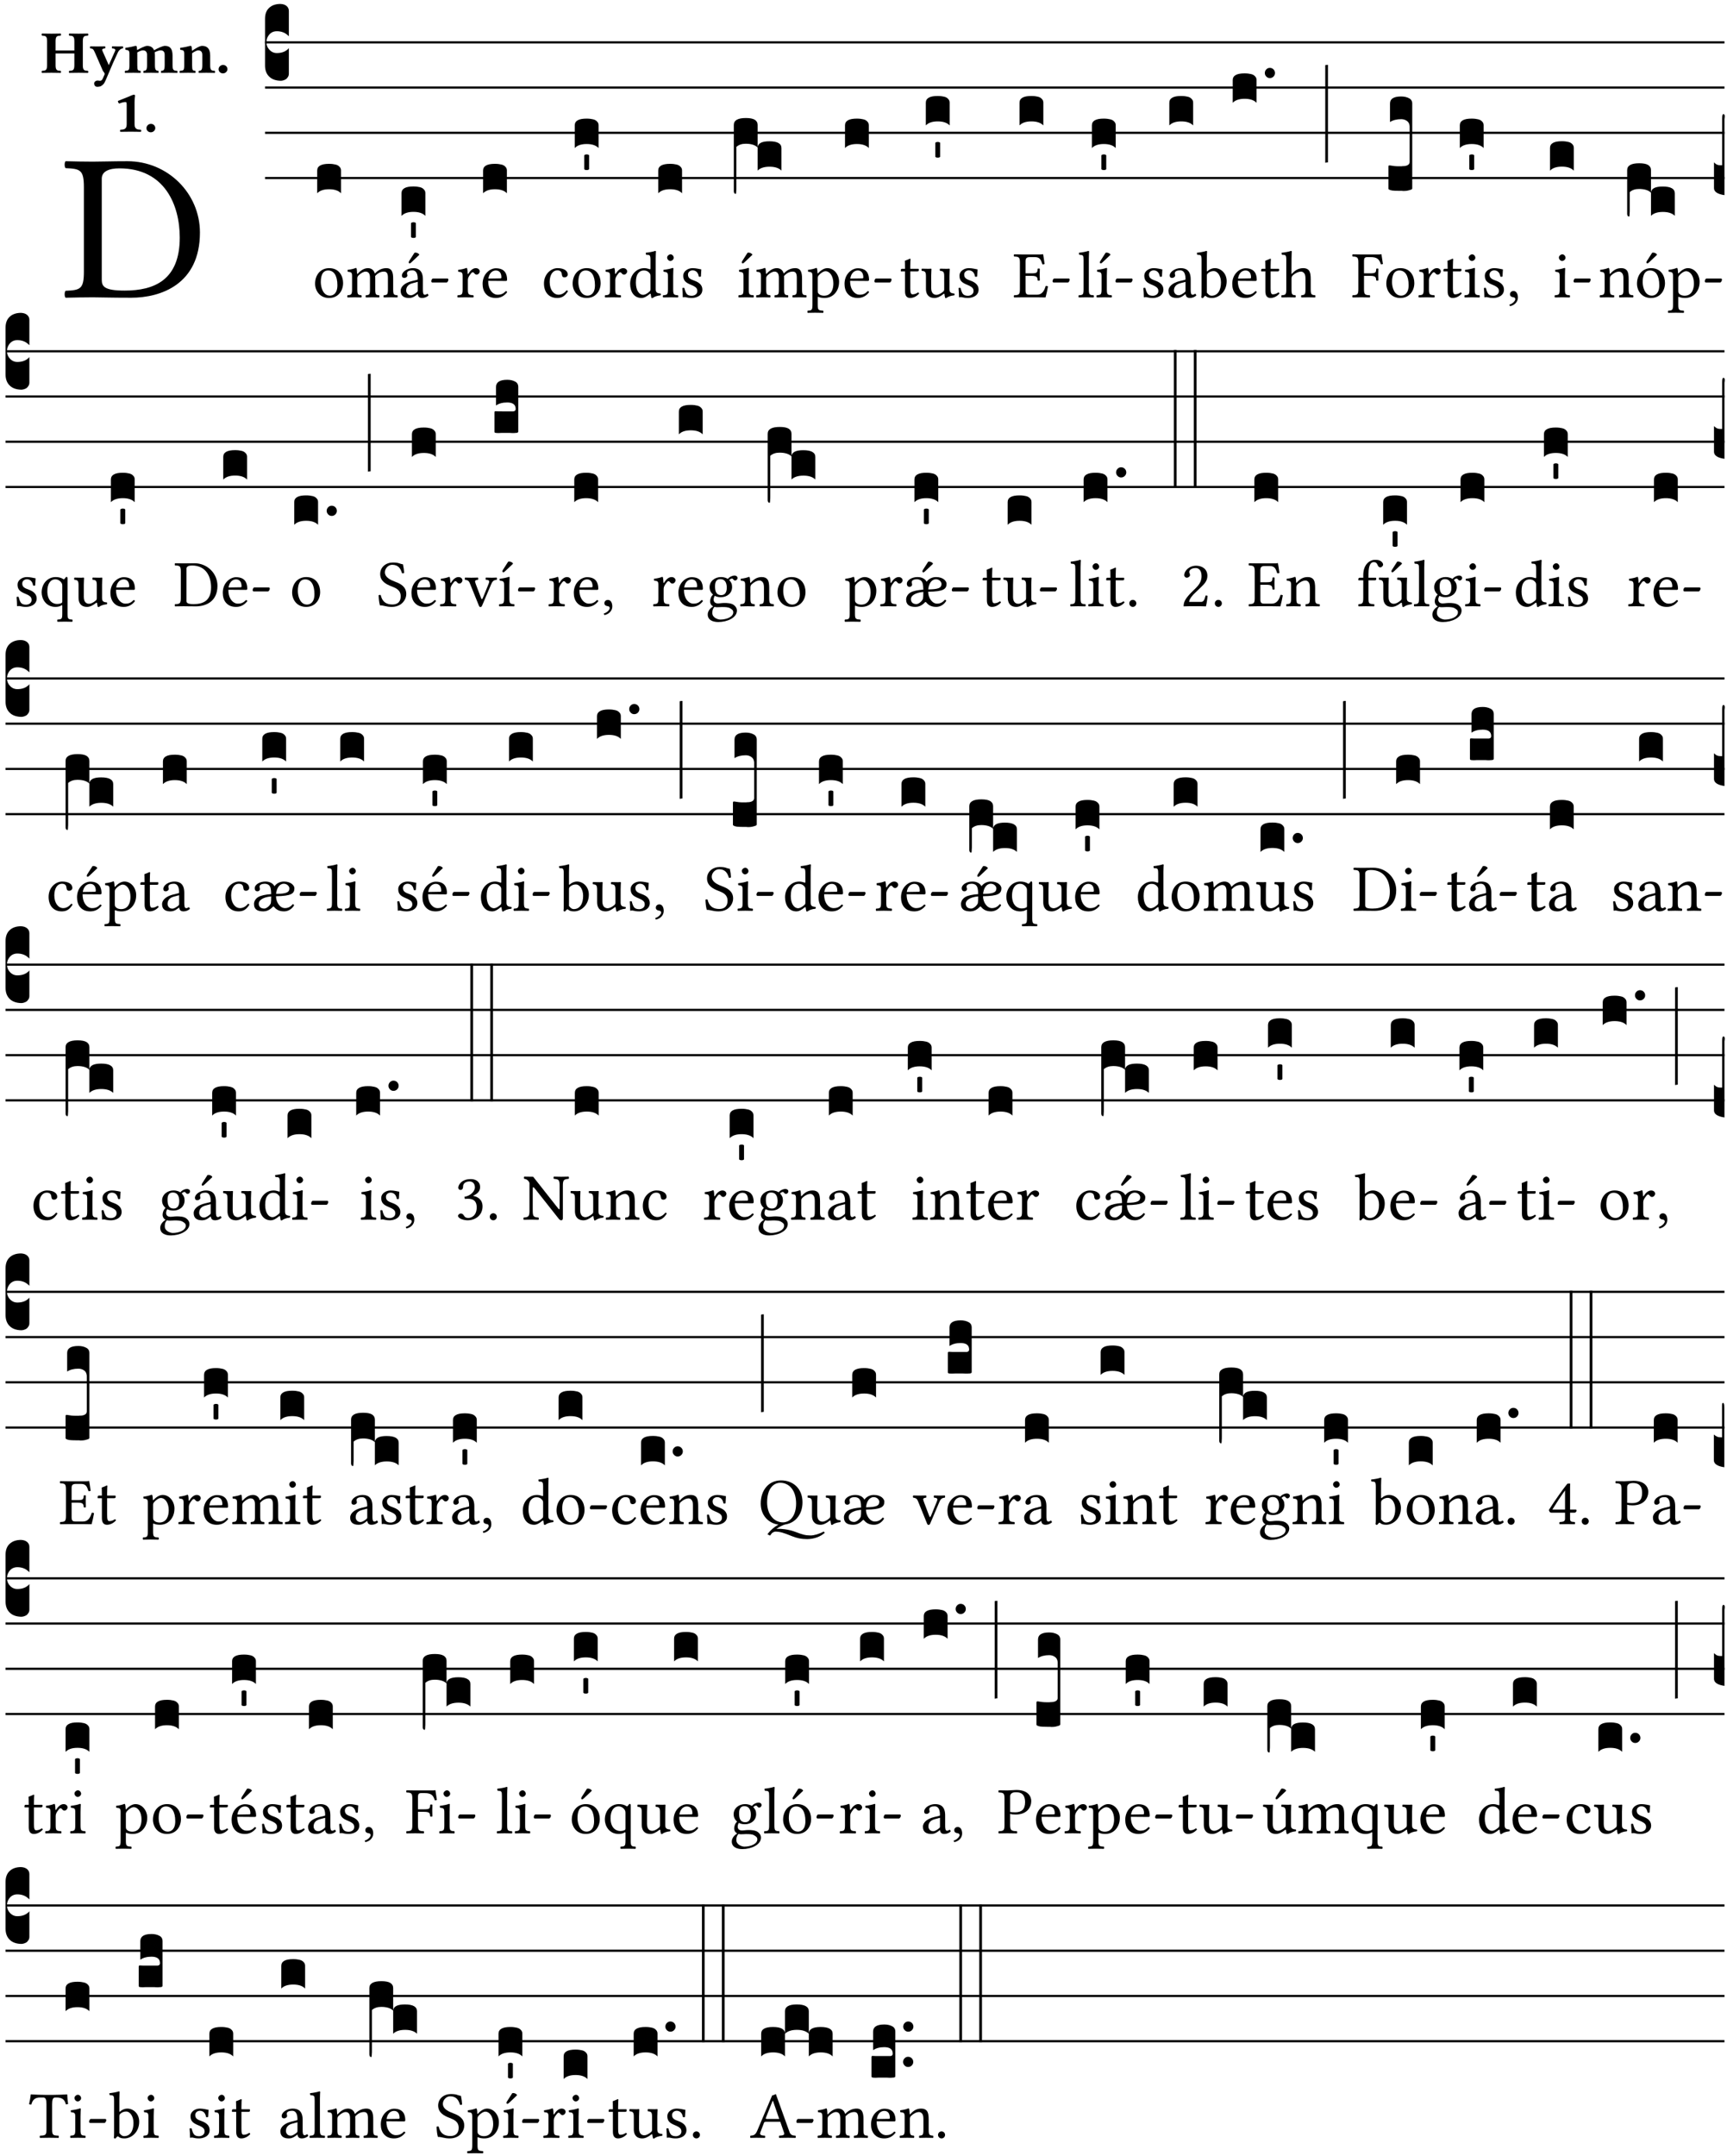 <?xml version="1.0" encoding="UTF-8" standalone="no"?>
<!DOCTYPE svg PUBLIC "-//W3C//DTD SVG 1.1//EN" "http://www.w3.org/Graphics/SVG/1.1/DTD/svg11.dtd">
<svg xmlns="http://www.w3.org/2000/svg" xmlns:xlink="http://www.w3.org/1999/xlink" version="1.1" width="311pt" height="388pt" viewBox="0 0 311 388">
<g enable-background="new">
<clipPath id="cp0">
<path transform="matrix(1,0,0,-1,-71,5598)" d="M 0 0 L 453.543 0 L 453.543 5669.291 L 0 5669.291 Z "/>
</clipPath>
<g clip-path="url(#cp0)">
<symbol id="font_1_25">
<path d="M .178 .086 L .178 .566 C .178 .601 .213 .615 .262 .615 C .478 .615 .549 .44 .549 .286 C .549 .084 .428 .034 .287 .034 C .189 .034 .178 .054 .178 .086 M .135 .647 C .099 .647 .046 .648 .006 .649 C 0 .643 0 .622 .006 .616 C .076 .613 .093 .608 .093 .525 L .093 .124 C .093 .041 .076 .036 .006 .033 C 0 .027 0 .006 .006 0 C .045 .001 .098 .002 .136 .002 C .173 .002 .215 0 .318 0 C .459 0 .645 .064 .645 .31 C .645 .496 .492 .649 .3 .649 C .229 .649 .174 .647 .135 .647 Z "/>
</symbol>
<use xlink:href="#font_1_25" transform="matrix(37.858,0,0,-37.858,11.586,53.582)"/>
<symbol id="font_2_29">
<path d="M .543 .525 L .543 .369 L .233 .369 L .233 .525 C .233 .608 .261 .612 .316 .615 C .326 .621 .326 .643 .316 .649 C .276 .648 .204 .647 .164 .647 C .124 .647 .05 .648 .01 .649 C 0 .643 0 .621 .01 .615 C .065 .612 .093 .608 .093 .525 L .093 .124 C .093 .041 .065 .037 .01 .034 C 0 .028 0 .006 .01 0 C .05 .001 .124 .002 .164 .002 C .204 .002 .276 .001 .316 0 C .326 .006 .326 .028 .316 .034 C .261 .037 .233 .041 .233 .124 L .233 .321 L .543 .321 L .543 .124 C .543 .041 .515 .037 .46 .034 C .45 .028 .45 .006 .46 0 C .5 .001 .574 .002 .614 .002 C .654 .002 .726 .001 .766 0 C .776 .006 .776 .028 .766 .034 C .711 .037 .683 .041 .683 .124 L .683 .525 C .683 .608 .711 .612 .766 .615 C .776 .621 .776 .643 .766 .649 C .726 .648 .654 .647 .614 .647 C .574 .647 .5 .648 .46 .649 C .45 .643 .45 .621 .46 .615 C .515 .612 .543 .608 .543 .525 Z "/>
</symbol>
<symbol id="font_2_5a">
<path d="M .238 .064 C .253 .092 .269 .128 .281 .158 C .361 .351 .41 .459 .463 .571 C .477 .6 .507 .631 .544 .634 C .55 .64 .55 .662 .544 .668 C .519 .667 .501 .666 .473 .666 C .438 .666 .404 .667 .367 .668 C .361 .662 .361 .64 .367 .634 C .399 .631 .431 .626 .415 .59 L .312 .359 C .311 .358 .311 .357 .311 .357 C .311 .357 .31 .359 .31 .361 L .217 .57 C .198 .611 .189 .629 .25 .634 C .256 .64 .256 .662 .25 .668 C .213 .667 .153 .666 .117 .666 C .083 .666 .026 .667 .006 .668 C 0 .662 0 .64 .006 .634 C .05 .63 .057 .622 .085 .56 L .214 .264 C .231 .24 .25 .222 .242 .204 L .218 .149 C .205 .118 .193 .1 .165 .1 C .147 .1 .144 .104 .13 .104 C .092 .104 .07 .078 .07 .058 C .07 .044 .072 .029 .082 .018 C .091 .006 .107 0 .121 0 C .134 0 .164 .003 .178 .01 C .199 .02 .226 .044 .238 .064 Z "/>
</symbol>
<symbol id="font_2_4e">
<path d="M .208 .124 L .208 .323 C .208 .328 .207 .333 .207 .337 C .246 .361 .282 .372 .299 .372 C .339 .372 .369 .354 .369 .297 L .369 .13 C .369 .046 .353 .037 .312 .034 C .306 .028 .306 .006 .312 0 C .354 .001 .386 .002 .434 .002 C .482 .002 .513 .001 .556 0 C .562 .006 .562 .028 .556 .034 C .516 .037 .499 .046 .499 .13 L .499 .286 C .499 .31 .497 .33 .495 .34 C .533 .36 .575 .372 .592 .372 C .632 .372 .66 .354 .66 .297 L .66 .13 C .66 .046 .644 .037 .603 .034 C .597 .028 .597 .006 .603 0 C .645 .001 .677 .002 .725 .002 C .78 .002 .824 .001 .867 0 C .873 .006 .873 .028 .867 .034 C .806 .037 .79 .046 .79 .13 L .79 .286 C .79 .396 .75 .446 .664 .446 C .627 .446 .542 .406 .484 .373 C .469 .417 .429 .446 .371 .446 C .335 .446 .262 .408 .205 .376 C .203 .405 .2 .429 .2 .429 C .199 .441 .191 .446 .177 .446 C .14 .436 .08 .422 .011 .413 C .009 .407 .011 .387 .013 .381 C .067 .375 .078 .368 .078 .311 L .078 .124 C .078 .041 .067 .039 .006 .034 C 0 .028 0 .006 .006 0 C .048 .001 .089 .002 .143 .002 C .188 .002 .217 .001 .26 0 C .266 .006 .266 .028 .26 .034 C .218 .038 .208 .041 .208 .124 Z "/>
</symbol>
<symbol id="font_2_4f">
<path d="M .208 .124 L .208 .323 L .208 .325 C .247 .352 .288 .372 .306 .372 C .346 .372 .376 .354 .376 .297 L .376 .13 C .376 .046 .36 .037 .319 .034 C .313 .028 .313 .006 .319 0 C .361 .001 .393 .002 .441 .002 C .496 .002 .54 .001 .583 0 C .589 .006 .589 .028 .583 .034 C .522 .037 .506 .046 .506 .13 L .506 .286 C .506 .396 .459 .446 .373 .446 C .332 .446 .261 .401 .206 .364 C .204 .399 .2 .429 .2 .429 C .199 .441 .191 .446 .177 .446 C .14 .436 .08 .422 .011 .413 C .009 .407 .011 .387 .013 .381 C .067 .375 .078 .368 .078 .311 L .078 .124 C .078 .041 .067 .039 .006 .034 C 0 .028 0 .006 .006 0 C .048 .001 .089 .002 .143 .002 C .188 .002 .217 .001 .26 0 C .266 .006 .266 .028 .26 .034 C .218 .038 .208 .041 .208 .124 Z "/>
</symbol>
<symbol id="font_2_f">
<path d="M 0 .068 C 0 .03 .032 0 .072 0 C .112 0 .146 .032 .146 .07 C .146 .109 .114 .139 .074 .139 C .034 .139 0 .107 0 .068 Z "/>
</symbol>
<symbol id="font_2_12">
<path d="M .275 .124 L .275 .485 C .275 .538 .283 .595 .283 .595 C .283 .608 .275 .612 .266 .612 C .256 .612 .239 .608 .216 .597 C .155 .569 .087 .545 0 .509 C 0 .492 .008 .476 .022 .466 C .076 .489 .112 .491 .126 .491 C .139 .491 .145 .487 .145 .437 L .145 .124 C .145 .041 .097 .037 .042 .034 C .032 .028 .032 .006 .042 0 C .042 0 .171 .002 .211 .002 C .251 .002 .296 .001 .378 0 C .388 .006 .388 .028 .378 .034 C .323 .037 .275 .041 .275 .124 Z "/>
</symbol>
<use xlink:href="#font_2_29" transform="matrix(10.909,0,0,-10.909,7.465,13.119)"/>
<use xlink:href="#font_2_5a" transform="matrix(10.909,0,0,-10.909,16.192,15.628)"/>
<use xlink:href="#font_2_4e" transform="matrix(10.909,0,0,-10.909,22.454,13.119)"/>
<use xlink:href="#font_2_4f" transform="matrix(10.909,0,0,-10.909,32.327,13.119)"/>
<use xlink:href="#font_2_f" transform="matrix(10.909,0,0,-10.909,39.363,13.206)"/>
<use xlink:href="#font_2_12" transform="matrix(10.909,0,0,-10.909,21.233,23.722)"/>
<use xlink:href="#font_2_f" transform="matrix(10.909,0,0,-10.909,26.371,23.809)"/>
<path transform="matrix(1,0,0,-1,47.727,7.622)" stroke-width=".388" stroke-linecap="butt" stroke-miterlimit="10" stroke-linejoin="miter" fill="none" stroke="#000000" d="M 0 0 L 262.816 0 "/>
<path transform="matrix(1,0,0,-1,47.727,15.762)" stroke-width=".388" stroke-linecap="butt" stroke-miterlimit="10" stroke-linejoin="miter" fill="none" stroke="#000000" d="M 0 0 L 262.816 0 "/>
<path transform="matrix(1,0,0,-1,47.727,23.903)" stroke-width=".388" stroke-linecap="butt" stroke-miterlimit="10" stroke-linejoin="miter" fill="none" stroke="#000000" d="M 0 0 L 262.816 0 "/>
<path transform="matrix(1,0,0,-1,47.727,32.043)" stroke-width=".388" stroke-linecap="butt" stroke-miterlimit="10" stroke-linejoin="miter" fill="none" stroke="#000000" d="M 0 0 L 262.816 0 "/>
<symbol id="font_3_d">
<path d="M 0 .106 L 0 .432 C 0 .465 .01 .491 .029 .508 C .048 .526 .075 .535 .108 .535 C .127 .534 .141 .529 .151 .52 C .161 .511 .166 .5 .166 .486 L .166 .31 L .156 .319 C .137 .336 .112 .345 .082 .345 C .054 .345 .033 .332 .019 .306 C .013 .295 .01 .282 .01 .268 C .01 .255 .013 .242 .02 .23 C .027 .219 .035 .21 .046 .203 C .057 .196 .069 .193 .082 .193 C .113 .193 .137 .201 .156 .217 L .166 .227 L .166 .05 C .166 .039 .163 .03 .157 .023 C .152 .015 .145 .009 .136 .006 C .127 .002 .118 0 .108 0 C .075 .001 .048 .01 .029 .029 C .01 .047 0 .073 0 .106 Z "/>
</symbol>
<use xlink:href="#font_3_d" transform="matrix(25.843,0,0,-25.843,47.727,14.535)"/>
<symbol id="font_1_50">
<path d="M 0 .215 C 0 .113 .068 0 .21 0 C .274 0 .322 .022 .356 .056 C .401 .099 .422 .162 .422 .224 C .422 .328 .365 .449 .212 .449 C .146 .449 .091 .422 .055 .379 C .019 .336 0 .278 0 .215 M .197 .414 C .283 .414 .336 .336 .336 .192 C .336 .066 .271 .035 .224 .035 C .12 .035 .086 .161 .086 .238 C .086 .325 .107 .414 .197 .414 Z "/>
</symbol>
<use xlink:href="#font_1_50" transform="matrix(11.955,0,0,-11.955,56.741,53.625)"/>
<symbol id="font_3_40">
<path d="M .082 .205 C .101 .205 .116 .203 .128 .2 C .141 .197 .15 .191 .156 .184 C .163 .177 .166 .169 .166 .158 L .166 0 C .148 .019 .12 .028 .083 .028 C .046 .028 .018 .019 0 0 L 0 .158 C 0 .189 .027 .205 .082 .205 Z "/>
</symbol>
<use xlink:href="#font_3_40" transform="matrix(25.843,0,0,-25.843,57.119,34.782)"/>
<symbol id="font_1_4e">
<path d="M .15 .36 C .148 .389 .146 .425 .142 .436 C .139 .44 .138 .444 .13 .444 C .102 .433 .076 .424 .007 .415 C .005 .409 .007 .393 .009 .387 C .063 .382 .074 .377 .074 .319 L .074 .124 C .074 .042 .061 .037 .006 .033 C 0 .027 0 .006 .006 0 C .036 .001 .074 .002 .114 .002 C .154 .002 .184 .001 .214 0 C .22 .006 .22 .027 .214 .033 C .164 .038 .153 .042 .153 .124 L .153 .288 C .153 .309 .162 .321 .17 .33 C .209 .368 .247 .389 .278 .389 C .316 .389 .344 .365 .344 .298 L .344 .124 C .344 .042 .336 .037 .282 .033 C .277 .027 .277 .006 .282 0 C .307 .001 .344 .002 .384 .002 C .424 .002 .457 .001 .482 0 C .487 .006 .487 .027 .482 .033 C .432 .037 .423 .042 .423 .124 L .423 .283 C .423 .297 .423 .311 .422 .323 C .47 .376 .515 .389 .554 .389 C .592 .389 .614 .367 .614 .3 L .614 .124 C .614 .042 .604 .037 .552 .033 C .547 .027 .547 .006 .552 0 C .577 .001 .614 .002 .654 .002 C .694 .002 .729 .001 .757 0 C .762 .006 .762 .027 .757 .033 C .702 .037 .693 .042 .693 .124 L .693 .282 C .693 .371 .678 .441 .59 .441 C .538 .441 .477 .422 .425 .367 C .422 .364 .416 .359 .414 .367 C .404 .408 .366 .441 .314 .441 C .256 .441 .203 .406 .162 .36 C .157 .354 .15 .348 .15 .36 Z "/>
</symbol>
<symbol id="font_1_a1">
<path d="M .208 .681 L .132 .562 C .124 .549 .121 .545 .121 .534 C .121 .527 .128 .521 .135 .521 C .142 .521 .15 .525 .165 .54 L .28 .649 L .277 .66 C .254 .682 .228 .683 .222 .683 C .217 .683 .211 .682 .208 .681 M .257 .243 L .257 .111 C .257 .098 .251 .091 .243 .085 C .217 .064 .183 .041 .155 .041 C .105 .041 .083 .081 .083 .112 C .083 .157 .104 .203 .178 .222 L .257 .243 M .257 .058 C .263 .027 .273 0 .324 0 C .362 0 .398 .017 .419 .037 C .417 .049 .413 .057 .402 .064 C .394 .057 .377 .048 .365 .048 C .336 .048 .335 .087 .335 .133 L .335 .28 C .335 .422 .257 .449 .184 .449 C .102 .449 .019 .395 .019 .338 C .019 .314 .031 .302 .054 .302 C .083 .302 .101 .323 .101 .336 C .101 .343 .1 .35 .098 .354 C .097 .357 .096 .363 .096 .374 C .096 .405 .138 .416 .176 .416 C .21 .416 .257 .399 .257 .286 C .257 .279 .254 .275 .251 .274 L .165 .253 C .069 .229 0 .176 0 .108 C 0 .026 .056 0 .126 0 C .16 0 .191 .008 .235 .042 L .255 .058 L .257 .058 Z "/>
</symbol>
<symbol id="font_1_e">
<path d="M .231 0 C .244 0 .258 .028 .258 .04 C .258 .05 .254 .06 .244 .06 L .025 .06 C .013 .06 0 .037 0 .019 C 0 .009 .006 0 .015 0 L .231 0 Z "/>
</symbol>
<use xlink:href="#font_1_4e" transform="matrix(11.955,0,0,-11.955,62.516,53.53)"/>
<use xlink:href="#font_1_a1" transform="matrix(11.955,0,0,-11.955,72.152,53.625)"/>
<use xlink:href="#font_1_e" transform="matrix(11.955,0,0,-11.955,77.663,50.84)"/>
<symbol id="font_3_59">
<path d="M 0 .103 C .004 .107 .01 .109 .017 .109 C .025 .109 .031 .107 .034 .103 L .034 .006 C .031 .002 .026 0 .017 0 C .009 0 .003 .002 0 .006 L 0 .103 Z "/>
</symbol>
<use xlink:href="#font_3_40" transform="matrix(25.843,0,0,-25.843,72.308,38.853)"/>
<use xlink:href="#font_3_59" transform="matrix(25.843,0,0,-25.843,74.014,42.816)"/>
<symbol id="font_1_53">
<path d="M .156 .36 C .154 .4 .152 .425 .148 .436 C .145 .44 .144 .444 .136 .444 C .108 .433 .082 .424 .013 .415 C .011 .409 .013 .393 .015 .387 C .069 .382 .08 .377 .08 .319 L .08 .124 C .08 .041 .068 .037 .006 .033 C 0 .027 0 .006 .006 0 C .041 .001 .08 .002 .12 .002 C .16 .002 .206 .001 .241 0 C .247 .006 .247 .027 .241 .033 C .171 .038 .159 .041 .159 .124 L .159 .263 C .159 .289 .171 .312 .183 .33 C .194 .346 .217 .379 .229 .379 C .238 .379 .247 .376 .254 .366 C .262 .356 .273 .343 .291 .343 C .315 .343 .338 .368 .338 .393 C .338 .412 .32 .441 .278 .441 C .231 .441 .19 .397 .167 .358 C .161 .347 .156 .355 .156 .36 Z "/>
</symbol>
<symbol id="font_1_46">
<path d="M .087 .292 C .106 .405 .176 .414 .2 .414 C .238 .414 .283 .393 .283 .309 C .283 .3 .279 .295 .268 .295 L .087 .292 M .349 .103 C .312 .065 .283 .049 .225 .049 C .189 .049 .147 .07 .116 .121 C .096 .154 .084 .2 .084 .258 L .35 .256 C .362 .256 .369 .262 .369 .273 C .369 .357 .339 .447 .2 .447 C .113 .447 0 .364 0 .212 C 0 .156 .014 .102 .047 .064 C .081 .024 .128 0 .2 0 C .276 0 .33 .035 .37 .087 C .367 .097 .361 .102 .349 .103 Z "/>
</symbol>
<use xlink:href="#font_1_53" transform="matrix(11.955,0,0,-11.955,82.353,53.53)"/>
<use xlink:href="#font_1_46" transform="matrix(11.955,0,0,-11.955,86.908,53.625)"/>
<use xlink:href="#font_3_40" transform="matrix(25.843,0,0,-25.843,86.992,34.782)"/>
<symbol id="font_1_44">
<path d="M .361 .101 C .357 .11 .349 .114 .34 .115 C .306 .071 .263 .049 .22 .049 C .147 .049 .086 .123 .086 .24 C .086 .35 .134 .416 .2 .416 C .259 .416 .267 .381 .271 .346 C .274 .319 .288 .31 .309 .31 C .33 .31 .358 .323 .358 .354 C .358 .409 .301 .449 .205 .449 C .106 .449 0 .36 0 .218 C 0 .089 .072 0 .198 0 C .258 0 .311 .019 .361 .101 Z "/>
</symbol>
<use xlink:href="#font_1_44" transform="matrix(11.955,0,0,-11.955,97.958,53.625)"/>
<use xlink:href="#font_1_50" transform="matrix(11.955,0,0,-11.955,103.123,53.625)"/>
<use xlink:href="#font_3_40" transform="matrix(25.843,0,0,-25.843,103.501,26.642)"/>
<use xlink:href="#font_3_59" transform="matrix(25.843,0,0,-25.843,105.207,30.605)"/>
<symbol id="font_1_45">
<path d="M .306 .137 C .306 .118 .304 .11 .29 .098 C .253 .066 .221 .05 .196 .05 C .142 .05 .086 .109 .086 .234 C .086 .306 .1 .346 .115 .367 C .146 .414 .188 .417 .208 .417 C .244 .417 .269 .404 .289 .381 C .303 .365 .306 .358 .306 .327 L .306 .137 M .295 .063 C .299 .067 .309 .069 .31 .062 C .312 .037 .321 .003 .321 .003 C .329 0 .334 0 .34 .003 C .362 .021 .397 .036 .458 .043 C .464 .049 .464 .064 .458 .07 C .394 .075 .385 .094 .385 .143 L .385 .596 C .385 .661 .389 .701 .389 .701 C .389 .708 .385 .711 .376 .711 C .351 .701 .276 .687 .236 .684 C .234 .676 .236 .66 .242 .654 C .294 .651 .306 .656 .306 .572 L .306 .444 C .306 .437 .304 .435 .297 .435 C .293 .435 .252 .452 .219 .452 C .153 .452 .109 .43 .069 .392 C .026 .349 0 .29 0 .216 C 0 .093 .062 .003 .17 .003 C .209 .003 .246 .023 .295 .063 Z "/>
</symbol>
<symbol id="font_1_4a">
<path d="M .066 .601 C .066 .575 .09 .549 .114 .549 C .142 .549 .166 .575 .166 .597 C .166 .621 .145 .649 .118 .649 C .094 .649 .066 .625 .066 .601 M .157 .124 L .157 .323 C .157 .373 .161 .437 .161 .437 C .161 .441 .156 .444 .148 .444 C .119 .433 .08 .424 .011 .415 C .009 .409 .011 .393 .013 .387 C .067 .381 .078 .376 .078 .319 L .078 .124 C .078 .041 .067 .038 .006 .033 C 0 .027 0 .006 .006 0 C .039 .001 .078 .002 .118 .002 C .158 .002 .196 .001 .229 0 C .235 .006 .235 .027 .229 .033 C .168 .037 .157 .041 .157 .124 Z "/>
</symbol>
<symbol id="font_1_54">
<path d="M 0 .148 C .004 .099 .007 .052 .007 .01 C .017 .012 .027 .013 .032 .013 C .039 .013 .045 .013 .052 .011 C .079 .004 .106 0 .143 0 C .199 0 .302 .027 .302 .126 C .302 .194 .253 .234 .185 .259 C .124 .281 .085 .297 .085 .352 C .085 .393 .121 .416 .155 .416 C .177 .416 .235 .408 .248 .323 C .254 .317 .274 .318 .28 .324 C .283 .36 .285 .397 .286 .43 C .255 .435 .207 .449 .155 .449 C .081 .449 .014 .401 .014 .337 C .014 .264 .047 .233 .124 .201 C .207 .167 .226 .146 .226 .103 C .226 .054 .178 .033 .141 .033 C .102 .033 .08 .046 .07 .057 C .048 .08 .037 .124 .031 .149 C .025 .155 .006 .154 0 .148 Z "/>
</symbol>
<use xlink:href="#font_1_53" transform="matrix(11.955,0,0,-11.955,108.898,53.53)"/>
<use xlink:href="#font_1_45" transform="matrix(11.955,0,0,-11.955,113.477,53.661)"/>
<use xlink:href="#font_1_4a" transform="matrix(11.955,0,0,-11.955,119.347,53.53)"/>
<use xlink:href="#font_1_54" transform="matrix(11.955,0,0,-11.955,122.874,53.625)"/>
<use xlink:href="#font_3_40" transform="matrix(25.843,0,0,-25.843,118.535,34.782)"/>
<symbol id="font_1_ad">
<path d="M .139 .673 L .063 .554 C .055 .541 .052 .537 .052 .526 C .052 .519 .059 .513 .066 .513 C .073 .513 .081 .517 .096 .532 L .211 .641 L .208 .652 C .185 .674 .159 .675 .153 .675 C .148 .675 .142 .674 .139 .673 M .157 .124 L .157 .323 C .157 .373 .161 .437 .161 .437 C .161 .441 .156 .444 .148 .444 C .119 .433 .08 .424 .011 .415 C .009 .409 .011 .393 .013 .387 C .067 .381 .078 .376 .078 .319 L .078 .124 C .078 .041 .067 .038 .006 .033 C 0 .027 0 .006 .006 0 C .039 .001 .078 .002 .118 .002 C .158 .002 .196 .001 .229 0 C .235 .006 .235 .027 .229 .033 C .168 .037 .157 .041 .157 .124 Z "/>
</symbol>
<use xlink:href="#font_1_ad" transform="matrix(11.955,0,0,-11.955,132.956,53.53)"/>
<symbol id="font_3_1b3">
<path d="M 0 .021 L 0 .48 C 0 .512 .028 .528 .084 .528 C .112 .528 .133 .524 .146 .516 C .159 .508 .166 .496 .166 .48 L .166 .326 C .17 .353 .197 .366 .248 .366 C .304 .366 .332 .35 .332 .319 L .332 .162 C .314 .18 .286 .189 .249 .189 C .212 .189 .184 .18 .166 .162 L .166 .323 C .149 .34 .121 .349 .083 .349 C .056 .349 .035 .342 .018 .327 L .018 .047 C .018 .035 .018 .026 .017 .02 C .017 .014 .017 .01 .016 .007 C .016 .004 .016 .002 .015 .001 C .014 0 .013 0 .011 0 C .008 .001 .006 .002 .004 .004 C .003 .005 .002 .008 .001 .011 C 0 .014 0 .017 0 .021 Z "/>
</symbol>
<use xlink:href="#font_3_1b3" transform="matrix(25.843,0,0,-25.843,132.144,34.886)"/>
<symbol id="font_1_51">
<path d="M .173 .565 C .199 .597 .244 .627 .274 .627 C .338 .627 .393 .555 .393 .442 C .393 .36 .364 .258 .252 .258 C .234 .258 .199 .263 .181 .279 C .16 .297 .157 .302 .157 .339 L .157 .521 C .157 .542 .161 .55 .173 .565 M .154 .602 C .152 .632 .15 .657 .146 .668 C .143 .672 .142 .676 .134 .676 C .106 .665 .08 .656 .011 .647 C .009 .641 .011 .625 .013 .619 C .067 .614 .078 .609 .078 .551 L .078 .124 C .078 .041 .067 .036 .006 .033 C 0 .027 0 .006 .006 0 C .041 .001 .078 .002 .118 .002 C .158 .002 .206 .001 .239 0 C .245 .006 .245 .027 .239 .033 C .168 .037 .157 .041 .157 .124 L .157 .232 C .157 .245 .16 .243 .171 .239 C .195 .229 .226 .224 .258 .224 C .314 .224 .364 .241 .405 .28 C .452 .326 .479 .388 .479 .469 C .479 .575 .404 .673 .302 .673 C .255 .673 .204 .642 .165 .598 C .159 .591 .154 .592 .154 .602 Z "/>
</symbol>
<use xlink:href="#font_1_4e" transform="matrix(11.955,0,0,-11.955,136.148,53.53)"/>
<use xlink:href="#font_1_51" transform="matrix(11.955,0,0,-11.955,145.377,56.303)"/>
<use xlink:href="#font_1_46" transform="matrix(11.955,0,0,-11.955,152.084,53.625)"/>
<use xlink:href="#font_1_e" transform="matrix(11.955,0,0,-11.955,157.464,50.84)"/>
<use xlink:href="#font_3_40" transform="matrix(25.843,0,0,-25.843,152.169,26.642)"/>
<symbol id="font_1_55">
<path d="M .018 .439 C .004 .439 0 .427 0 .419 L 0 .406 C 0 .401 .001 .4 .005 .4 L .064 .4 L .064 .099 C .064 .028 .095 0 .141 0 C .187 0 .237 .022 .276 .066 C .274 .076 .268 .082 .258 .083 C .232 .063 .202 .055 .176 .055 C .149 .055 .143 .085 .143 .147 L .143 .4 L .247 .4 C .257 .4 .271 .404 .271 .413 L .271 .433 C .271 .437 .268 .439 .263 .439 L .143 .439 L .143 .478 C .143 .543 .147 .583 .147 .583 C .147 .589 .144 .591 .139 .591 C .134 .591 .126 .587 .117 .582 C .105 .576 .095 .572 .083 .568 C .071 .565 .061 .561 .061 .555 C .061 .543 .064 .55 .064 .439 L .018 .439 Z "/>
</symbol>
<symbol id="font_1_56">
<path d="M .197 .003 C .236 .003 .283 .023 .332 .063 C .337 .067 .346 .069 .347 .062 C .349 .036 .358 .003 .358 .003 C .366 0 .37 0 .377 .003 C .399 .021 .434 .036 .495 .043 C .501 .049 .501 .064 .495 .07 C .431 .075 .422 .094 .422 .143 L .422 .335 C .422 .365 .426 .438 .426 .438 C .426 .441 .423 .444 .418 .444 C .413 .443 .398 .442 .383 .442 C .351 .442 .315 .443 .281 .444 C .275 .438 .275 .417 .281 .411 C .33 .408 .343 .396 .343 .33 L .343 .137 C .343 .118 .341 .11 .327 .098 C .29 .066 .252 .05 .227 .05 C .197 .05 .147 .064 .147 .153 L .147 .335 C .147 .365 .151 .438 .151 .438 C .151 .441 .148 .444 .143 .444 C .138 .443 .123 .442 .108 .442 C .076 .442 .04 .443 .006 .444 C 0 .438 0 .417 .006 .411 C .054 .407 .068 .396 .068 .331 L .068 .139 C .068 .07 .098 .003 .197 .003 Z "/>
</symbol>
<use xlink:href="#font_1_55" transform="matrix(11.955,0,0,-11.955,162.214,53.625)"/>
<use xlink:href="#font_1_56" transform="matrix(11.955,0,0,-11.955,165.932,53.661)"/>
<use xlink:href="#font_1_54" transform="matrix(11.955,0,0,-11.955,172.615,53.625)"/>
<use xlink:href="#font_3_40" transform="matrix(25.843,0,0,-25.843,166.722,22.572)"/>
<use xlink:href="#font_3_59" transform="matrix(25.843,0,0,-25.843,168.427,28.366)"/>
<symbol id="font_1_26">
<path d="M .269 .363 L .178 .363 L .178 .543 C .178 .587 .19 .607 .244 .607 L .319 .607 C .394 .607 .41 .567 .432 .498 C .444 .496 .455 .498 .465 .503 C .46 .544 .445 .64 .443 .648 C .443 .65 .442 .651 .439 .651 C .422 .648 .414 .647 .39 .647 L .135 .647 C .104 .647 .046 .648 .006 .649 C 0 .643 0 .622 .006 .616 C .076 .613 .093 .608 .093 .525 L .093 .124 C .093 .041 .076 .036 .006 .033 C 0 .027 0 .006 .006 0 C .043 .001 .103 .002 .136 .002 L .351 .002 C .399 .002 .479 0 .479 0 C .493 .05 .508 .116 .516 .167 C .505 .172 .494 .175 .481 .172 C .461 .1 .426 .041 .35 .041 L .234 .041 C .192 .041 .178 .057 .178 .104 L .178 .325 L .269 .325 C .354 .325 .357 .302 .36 .257 C .366 .251 .387 .251 .393 .257 C .392 .283 .391 .31 .391 .345 C .391 .373 .392 .407 .393 .431 C .387 .437 .366 .437 .36 .431 C .357 .376 .354 .363 .269 .363 Z "/>
</symbol>
<use xlink:href="#font_1_26" transform="matrix(11.955,0,0,-11.955,182.553,53.53)"/>
<use xlink:href="#font_1_e" transform="matrix(11.955,0,0,-11.955,189.547,50.84)"/>
<use xlink:href="#font_3_40" transform="matrix(25.843,0,0,-25.843,183.595,22.572)"/>
<symbol id="font_1_4d">
<path d="M .078 .124 C .078 .041 .067 .036 .006 .033 C 0 .027 0 .006 .006 0 C .041 .001 .078 .002 .118 .002 C .158 .002 .196 .001 .229 0 C .235 .006 .235 .027 .229 .033 C .168 .036 .157 .041 .157 .124 L .157 .585 C .157 .65 .161 .69 .161 .69 C .161 .697 .157 .7 .148 .7 C .123 .69 .048 .676 .008 .673 C .006 .665 .008 .649 .014 .643 C .072 .639 .078 .636 .078 .561 L .078 .124 Z "/>
</symbol>
<use xlink:href="#font_1_4d" transform="matrix(11.955,0,0,-11.955,194.201,53.53)"/>
<use xlink:href="#font_1_ad" transform="matrix(11.955,0,0,-11.955,197.441,53.53)"/>
<use xlink:href="#font_1_e" transform="matrix(11.955,0,0,-11.955,200.872,50.84)"/>
<use xlink:href="#font_3_40" transform="matrix(25.843,0,0,-25.843,196.629,26.642)"/>
<use xlink:href="#font_3_59" transform="matrix(25.843,0,0,-25.843,198.335,30.605)"/>
<symbol id="font_1_42">
<path d="M .257 .243 L .257 .111 C .257 .098 .251 .091 .243 .085 C .217 .064 .183 .041 .155 .041 C .105 .041 .083 .081 .083 .112 C .083 .157 .104 .203 .178 .222 L .257 .243 M .257 .058 C .263 .027 .273 0 .324 0 C .362 0 .398 .017 .419 .037 C .417 .049 .413 .057 .402 .064 C .394 .057 .377 .048 .365 .048 C .336 .048 .335 .087 .335 .133 L .335 .28 C .335 .422 .257 .449 .184 .449 C .102 .449 .019 .395 .019 .338 C .019 .314 .031 .302 .054 .302 C .083 .302 .101 .323 .101 .336 C .101 .343 .1 .35 .098 .354 C .097 .357 .096 .363 .096 .374 C .096 .405 .138 .416 .176 .416 C .21 .416 .257 .399 .257 .286 C .257 .279 .254 .275 .251 .274 L .165 .253 C .069 .229 0 .176 0 .108 C 0 .026 .056 0 .126 0 C .16 0 .191 .008 .235 .042 L .255 .058 L .257 .058 Z "/>
</symbol>
<use xlink:href="#font_1_54" transform="matrix(11.955,0,0,-11.955,205.897,53.625)"/>
<use xlink:href="#font_1_42" transform="matrix(11.955,0,0,-11.955,210.416,53.625)"/>
<use xlink:href="#font_3_40" transform="matrix(25.843,0,0,-25.843,210.573,22.572)"/>
<symbol id="font_1_43">
<path d="M .168 .375 C .194 .398 .224 .407 .253 .407 C .314 .407 .364 .333 .364 .236 C .364 .122 .318 .036 .223 .036 C .192 .036 .171 .058 .151 .083 L .151 .333 C .151 .354 .155 .363 .168 .375 M .161 .406 C .154 .4 .151 .402 .151 .411 L .151 .595 C .151 .66 .155 .7 .155 .7 C .155 .707 .151 .71 .142 .71 C .117 .7 .042 .686 .002 .683 C 0 .675 .002 .659 .008 .653 C .06 .65 .072 .655 .072 .571 L .072 .083 C .072 .044 .071 .026 .068 .012 C .073 .004 .078 0 .09 0 C .096 .005 .106 .015 .113 .024 C .124 .036 .13 .036 .141 .026 C .163 .007 .193 .002 .229 .002 C .331 .002 .45 .095 .45 .254 C .45 .376 .36 .451 .273 .451 C .23 .451 .192 .434 .161 .406 Z "/>
</symbol>
<symbol id="font_1_49">
<path d="M .155 .287 C .155 .309 .164 .321 .172 .33 C .21 .367 .26 .389 .3 .389 C .32 .389 .341 .375 .353 .353 C .363 .333 .365 .306 .365 .276 L .365 .124 C .365 .042 .355 .038 .303 .033 C .298 .027 .298 .006 .303 0 C .331 .001 .365 .002 .405 .002 C .445 .002 .478 .001 .511 0 C .516 .006 .516 .027 .511 .033 C .455 .038 .444 .042 .444 .124 L .444 .273 C .444 .328 .44 .376 .417 .407 C .4 .429 .369 .441 .334 .441 C .284 .441 .225 .428 .164 .36 C .16 .356 .154 .346 .154 .36 L .155 .585 C .155 .65 .159 .69 .159 .69 C .159 .697 .155 .7 .146 .7 C .121 .69 .046 .676 .006 .673 C .004 .665 .006 .649 .012 .643 C .064 .64 .076 .645 .076 .561 L .076 .124 C .076 .041 .064 .037 .006 .033 C 0 .027 0 .006 .006 0 C .039 .001 .076 .002 .116 .002 C .154 .002 .186 .001 .214 0 C .22 .006 .22 .027 .214 .033 C .164 .037 .155 .041 .155 .124 L .155 .287 Z "/>
</symbol>
<use xlink:href="#font_1_43" transform="matrix(11.955,0,0,-11.955,215.521,53.649)"/>
<use xlink:href="#font_1_46" transform="matrix(11.955,0,0,-11.955,221.905,53.625)"/>
<use xlink:href="#font_1_55" transform="matrix(11.955,0,0,-11.955,227.105,53.625)"/>
<use xlink:href="#font_1_49" transform="matrix(11.955,0,0,-11.955,230.728,53.53)"/>
<symbol id="font_3_b">
<path d="M .06 .01 C .053 .003 .044 0 .035 0 C .026 0 .018 .003 .011 .01 C .004 .017 0 .025 0 .035 C 0 .046 .004 .054 .011 .061 C .018 .068 .026 .071 .035 .071 C .044 .071 .053 .068 .06 .061 C .067 .054 .071 .046 .071 .035 C .071 .025 .067 .017 .06 .01 Z "/>
</symbol>
<symbol id="font_3_34">
<path d="M .019 .682 L .019 .003 C .009 .002 .003 .001 0 0 L 0 .679 C .003 .681 .01 .682 .019 .682 Z "/>
</symbol>
<use xlink:href="#font_3_40" transform="matrix(25.843,0,0,-25.843,221.99,18.501)"/>
<use xlink:href="#font_3_b" transform="matrix(25.843,0,0,-25.843,227.768,14.051)"/>
<use xlink:href="#font_3_34" transform="matrix(25.843,0,0,-25.843,238.652,29.292)"/>
<symbol id="font_1_27">
<path d="M .271 .325 C .356 .325 .359 .302 .362 .257 C .368 .251 .389 .251 .395 .257 C .394 .282 .393 .31 .393 .345 C .393 .378 .394 .405 .395 .431 C .389 .437 .368 .437 .362 .431 C .359 .376 .356 .363 .271 .363 L .178 .363 L .178 .543 C .178 .597 .19 .607 .234 .607 L .279 .607 C .385 .607 .41 .567 .432 .498 C .444 .498 .455 .5 .463 .503 C .457 .544 .442 .64 .441 .648 C .44 .65 .439 .651 .437 .651 C .419 .647 .415 .647 .39 .647 L .135 .647 C .103 .647 .046 .648 .006 .649 C 0 .643 0 .622 .006 .616 C .076 .613 .093 .608 .093 .525 L .093 .124 C .093 .041 .076 .036 .006 .033 C 0 .027 0 .006 .006 0 C .041 .001 .091 .002 .136 .002 C .181 .002 .23 .001 .265 0 C .271 .006 .271 .027 .265 .033 C .195 .036 .178 .041 .178 .124 L .178 .325 L .271 .325 Z "/>
</symbol>
<use xlink:href="#font_1_27" transform="matrix(11.955,0,0,-11.955,243.504,53.53)"/>
<use xlink:href="#font_1_50" transform="matrix(11.955,0,0,-11.955,249.649,53.625)"/>
<symbol id="font_3_106">
<path d="M 0 .016 L 0 .169 C 0 .175 .002 .178 .006 .178 L .01 .178 C .031 .174 .051 .172 .069 .172 C .073 .172 .077 .172 .081 .172 C .085 .172 .089 .172 .092 .172 C .096 .173 .099 .173 .102 .173 C .117 .173 .128 .176 .136 .181 C .144 .186 .148 .193 .148 .202 L .148 .447 C .148 .456 .146 .465 .142 .473 C .138 .481 .131 .487 .122 .492 C .113 .497 .102 .5 .089 .5 C .057 .5 .031 .493 .011 .48 L .011 .609 C .011 .642 .037 .658 .089 .658 C .11 .658 .128 .654 .143 .646 C .158 .639 .166 .626 .166 .609 L .166 .017 C .166 .013 .16 .009 .147 .006 C .135 .002 .122 0 .107 0 C .104 0 .099 0 .094 .001 C .089 .001 .082 .001 .074 .001 C .052 .001 .036 .002 .027 .003 C .009 .006 0 .011 0 .016 Z "/>
</symbol>
<use xlink:href="#font_3_106" transform="matrix(25.843,0,0,-25.843,250.027,34.369)"/>
<symbol id="font_1_d">
<path d="M .061 .228 C .03 .228 .008 .207 .008 .179 C .008 .147 .034 .138 .052 .135 C .071 .133 .088 .127 .088 .104 C .088 .083 .052 .037 0 .024 C 0 .014 .002 .007 .009 0 C .069 .011 .127 .059 .127 .129 C .127 .189 .101 .228 .061 .228 Z "/>
</symbol>
<use xlink:href="#font_1_53" transform="matrix(11.955,0,0,-11.955,255.424,53.53)"/>
<use xlink:href="#font_1_55" transform="matrix(11.955,0,0,-11.955,259.931,53.625)"/>
<use xlink:href="#font_1_4a" transform="matrix(11.955,0,0,-11.955,263.697,53.53)"/>
<use xlink:href="#font_1_54" transform="matrix(11.955,0,0,-11.955,267.224,53.625)"/>
<use xlink:href="#font_1_d" transform="matrix(11.955,0,0,-11.955,271.827,55.096)"/>
<use xlink:href="#font_3_40" transform="matrix(25.843,0,0,-25.843,262.885,26.642)"/>
<use xlink:href="#font_3_59" transform="matrix(25.843,0,0,-25.843,264.591,30.605)"/>
<use xlink:href="#font_1_4a" transform="matrix(11.955,0,0,-11.955,279.937,53.53)"/>
<use xlink:href="#font_1_e" transform="matrix(11.955,0,0,-11.955,283.368,50.84)"/>
<use xlink:href="#font_3_40" transform="matrix(25.843,0,0,-25.843,279.125,30.713)"/>
<symbol id="font_1_4f">
<path d="M .164 .36 C .157 .353 .152 .35 .152 .36 C .151 .387 .148 .425 .144 .436 C .141 .44 .14 .444 .132 .444 C .104 .433 .078 .424 .009 .415 C .007 .409 .009 .393 .011 .387 C .065 .382 .076 .377 .076 .319 L .076 .124 C .076 .042 .066 .038 .006 .033 C 0 .027 0 .006 .006 0 C .036 .001 .076 .002 .116 .002 C .156 .002 .186 .001 .216 0 C .222 .006 .222 .027 .216 .033 C .165 .038 .155 .042 .155 .124 L .155 .288 C .155 .309 .164 .321 .172 .33 C .21 .367 .255 .389 .294 .389 C .314 .389 .335 .376 .347 .353 C .357 .333 .359 .306 .359 .276 L .359 .124 C .359 .042 .349 .038 .297 .033 C .292 .027 .292 .006 .297 0 C .327 .001 .359 .002 .399 .002 C .439 .002 .475 .001 .505 0 C .51 .006 .51 .027 .505 .033 C .449 .038 .438 .042 .438 .124 L .438 .273 C .438 .328 .434 .376 .411 .407 C .394 .429 .363 .441 .328 .441 C .279 .441 .223 .428 .164 .36 Z "/>
</symbol>
<symbol id="font_1_b3">
<path d="M .229 .681 L .153 .562 C .145 .549 .142 .545 .142 .534 C .142 .527 .149 .521 .156 .521 C .163 .521 .171 .525 .186 .54 L .301 .649 L .298 .66 C .275 .682 .249 .683 .243 .683 C .238 .683 .232 .682 .229 .681 M 0 .215 C 0 .113 .068 0 .21 0 C .274 0 .322 .022 .356 .056 C .401 .099 .422 .162 .422 .224 C .422 .328 .365 .449 .212 .449 C .146 .449 .091 .422 .055 .379 C .019 .336 0 .278 0 .215 M .197 .414 C .283 .414 .336 .336 .336 .192 C .336 .066 .271 .035 .224 .035 C .12 .035 .086 .161 .086 .238 C .086 .325 .107 .414 .197 .414 Z "/>
</symbol>
<use xlink:href="#font_1_4f" transform="matrix(11.955,0,0,-11.955,288.057,53.53)"/>
<use xlink:href="#font_1_b3" transform="matrix(11.955,0,0,-11.955,294.788,53.625)"/>
<use xlink:href="#font_1_51" transform="matrix(11.955,0,0,-11.955,300.347,56.303)"/>
<use xlink:href="#font_1_e" transform="matrix(11.955,0,0,-11.955,307.006,50.84)"/>
<symbol id="font_3_1b8">
<path d="M 0 .021 L 0 .323 C 0 .355 .028 .371 .084 .371 C .112 .371 .133 .367 .146 .359 C .159 .351 .166 .339 .166 .323 L .166 .169 C .17 .196 .197 .209 .248 .209 C .304 .209 .332 .193 .332 .162 L .332 .005 C .314 .023 .286 .032 .249 .032 C .212 .032 .184 .023 .166 .005 L .166 .166 C .149 .183 .121 .192 .083 .192 C .056 .192 .035 .185 .018 .17 L .018 .047 C .018 .036 .018 .027 .017 .021 C .017 .015 .017 .01 .016 .007 C .016 .004 .016 .002 .015 .001 C .014 0 .013 0 .011 0 C .008 .001 .006 .002 .004 .004 C .003 .006 .002 .008 .001 .011 C 0 .014 0 .017 0 .021 Z "/>
</symbol>
<symbol id="font_3_14">
<path d="M 0 .049 L 0 .228 C .006 .223 .011 .218 .016 .215 C .021 .212 .027 .21 .033 .209 C .04 .208 .048 .208 .057 .208 L .057 .535 C .057 .554 .06 .564 .065 .564 L .066 .564 C .072 .564 .075 .559 .075 .548 C .075 .543 .074 .537 .073 .53 L .073 0 C .024 .007 0 .024 0 .049 Z "/>
</symbol>
<use xlink:href="#font_3_1b8" transform="matrix(25.843,0,0,-25.843,293.021,38.969)"/>
<use xlink:href="#font_3_14" transform="matrix(25.843,0,0,-25.843,308.656,35.118)"/>
<path transform="matrix(1,0,0,-1,1,63.216)" stroke-width=".388" stroke-linecap="butt" stroke-miterlimit="10" stroke-linejoin="miter" fill="none" stroke="#000000" d="M 0 0 L 309.543 0 "/>
<path transform="matrix(1,0,0,-1,1,71.357)" stroke-width=".388" stroke-linecap="butt" stroke-miterlimit="10" stroke-linejoin="miter" fill="none" stroke="#000000" d="M 0 0 L 309.543 0 "/>
<path transform="matrix(1,0,0,-1,1,79.497)" stroke-width=".388" stroke-linecap="butt" stroke-miterlimit="10" stroke-linejoin="miter" fill="none" stroke="#000000" d="M 0 0 L 309.543 0 "/>
<path transform="matrix(1,0,0,-1,1,87.638)" stroke-width=".388" stroke-linecap="butt" stroke-miterlimit="10" stroke-linejoin="miter" fill="none" stroke="#000000" d="M 0 0 L 309.543 0 "/>
<use xlink:href="#font_3_d" transform="matrix(25.843,0,0,-25.843,1,70.129)"/>
<symbol id="font_1_52">
<path d="M .287 .602 C .307 .58 .311 .565 .311 .541 L .311 .311 C .311 .293 .31 .288 .297 .281 C .273 .269 .246 .268 .231 .268 C .173 .268 .086 .31 .086 .461 C .086 .565 .128 .639 .208 .639 C .238 .639 .265 .626 .287 .602 M .311 .123 C .311 .04 .3 .036 .239 .033 C .233 .027 .233 .006 .239 0 C .274 .001 .311 .002 .351 .002 C .391 .002 .429 .001 .462 0 C .468 .006 .468 .027 .462 .033 C .401 .036 .39 .04 .39 .123 L .39 .651 C .39 .665 .386 .676 .375 .676 C .368 .676 .362 .668 .354 .657 C .341 .639 .337 .636 .325 .643 C .293 .664 .254 .673 .212 .673 C .09 .673 0 .573 0 .441 C 0 .348 .063 .224 .207 .224 C .234 .224 .266 .229 .284 .239 C .307 .253 .311 .255 .311 .234 L .311 .123 Z "/>
</symbol>
<use xlink:href="#font_1_54" transform="matrix(11.955,0,0,-11.955,2.991,109.22)"/>
<use xlink:href="#font_1_52" transform="matrix(11.955,0,0,-11.955,7.498,111.898)"/>
<use xlink:href="#font_1_56" transform="matrix(11.955,0,0,-11.955,13.332,109.256)"/>
<use xlink:href="#font_1_46" transform="matrix(11.955,0,0,-11.955,19.884,109.22)"/>
<use xlink:href="#font_3_40" transform="matrix(25.843,0,0,-25.843,19.969,90.377)"/>
<use xlink:href="#font_3_59" transform="matrix(25.843,0,0,-25.843,21.674,94.34)"/>
<use xlink:href="#font_1_25" transform="matrix(11.955,0,0,-11.955,31.45,109.124)"/>
<use xlink:href="#font_1_46" transform="matrix(11.955,0,0,-11.955,40.118,109.22)"/>
<use xlink:href="#font_1_e" transform="matrix(11.955,0,0,-11.955,45.498,106.434)"/>
<use xlink:href="#font_3_40" transform="matrix(25.843,0,0,-25.843,40.202,86.307)"/>
<use xlink:href="#font_1_50" transform="matrix(11.955,0,0,-11.955,52.608,109.22)"/>
<use xlink:href="#font_3_40" transform="matrix(25.843,0,0,-25.843,52.986,94.447)"/>
<use xlink:href="#font_3_b" transform="matrix(25.843,0,0,-25.843,58.828,92.847)"/>
<use xlink:href="#font_3_34" transform="matrix(25.843,0,0,-25.843,66.258,84.885)"/>
<symbol id="font_1_34">
<path d="M .367 .641 C .309 .649 .312 .668 .214 .668 C .113 .668 .024 .601 .024 .495 C .024 .389 .11 .341 .198 .308 C .259 .284 .333 .256 .333 .159 C .333 .078 .287 .036 .208 .036 C .114 .036 .054 .078 .032 .178 C .02 .182 .009 .18 0 .175 C .004 .098 .008 .072 .02 .023 C .083 .023 .11 0 .199 0 C .245 0 .288 .011 .323 .032 C .38 .068 .417 .13 .417 .194 C .417 .3 .336 .347 .254 .377 C .195 .4 .095 .437 .095 .522 C .095 .578 .146 .634 .204 .634 C .302 .634 .333 .572 .353 .506 C .363 .504 .376 .505 .385 .512 C .382 .56 .378 .588 .367 .641 Z "/>
</symbol>
<use xlink:href="#font_1_34" transform="matrix(11.955,0,0,-11.955,68.177,109.22)"/>
<use xlink:href="#font_1_46" transform="matrix(11.955,0,0,-11.955,74.095,109.22)"/>
<use xlink:href="#font_3_40" transform="matrix(25.843,0,0,-25.843,74.179,82.237)"/>
<symbol id="font_1_57">
<path d="M .32 .41 C .374 .406 .379 .393 .358 .343 L .278 .147 C .261 .107 .256 .108 .241 .15 L .168 .343 C .151 .391 .146 .403 .2 .41 C .206 .416 .206 .437 .2 .443 C .167 .442 .132 .441 .099 .441 C .066 .441 .036 .442 .006 .443 C 0 .437 0 .416 .006 .41 C .059 .403 .066 .387 .086 .337 L .214 .021 C .22 .006 .226 0 .239 0 C .249 0 .255 .006 .263 .023 L .396 .336 C .415 .379 .426 .405 .482 .41 C .488 .416 .488 .437 .482 .443 C .462 .442 .438 .441 .412 .441 C .379 .441 .345 .442 .32 .443 C .314 .437 .314 .416 .32 .41 Z "/>
</symbol>
<use xlink:href="#font_1_53" transform="matrix(11.955,0,0,-11.955,79.235,109.124)"/>
<use xlink:href="#font_1_57" transform="matrix(11.955,0,0,-11.955,83.682,109.244)"/>
<use xlink:href="#font_1_ad" transform="matrix(11.955,0,0,-11.955,89.851,109.124)"/>
<use xlink:href="#font_1_e" transform="matrix(11.955,0,0,-11.955,93.282,106.434)"/>
<symbol id="font_3_104">
<path d="M .131 0 C .126 0 .118 0 .107 .001 C .096 .001 .087 .001 .078 .001 C .07 .001 .06 .001 .049 .001 C .038 0 .031 0 .028 0 C .016 0 .008 .001 .005 .002 C .002 .003 0 .005 0 .009 L 0 .143 C 0 .149 .002 .152 .006 .152 L .01 .152 C .015 .151 .036 .151 .075 .151 L .109 .151 C .12 .151 .128 .151 .132 .151 C .137 .152 .14 .153 .143 .155 C .146 .158 .148 .162 .148 .168 C .148 .198 .128 .213 .089 .213 C .057 .213 .031 .206 .011 .192 L .011 .321 C .011 .354 .037 .371 .089 .371 C .11 .371 .128 .367 .143 .359 C .158 .352 .166 .339 .166 .321 L .166 .01 C .166 .008 .165 .006 .164 .005 C .163 .004 .161 .003 .158 .002 C .155 .001 .151 .001 .146 .001 C .142 0 .137 0 .131 0 Z "/>
</symbol>
<use xlink:href="#font_3_104" transform="matrix(25.843,0,0,-25.843,89.039,77.934)"/>
<use xlink:href="#font_1_53" transform="matrix(11.955,0,0,-11.955,98.774,109.124)"/>
<use xlink:href="#font_1_46" transform="matrix(11.955,0,0,-11.955,103.329,109.22)"/>
<use xlink:href="#font_1_d" transform="matrix(11.955,0,0,-11.955,108.745,110.69)"/>
<use xlink:href="#font_3_40" transform="matrix(25.843,0,0,-25.843,103.414,90.377)"/>
<use xlink:href="#font_1_53" transform="matrix(11.955,0,0,-11.955,117.609,109.124)"/>
<use xlink:href="#font_1_46" transform="matrix(11.955,0,0,-11.955,122.164,109.22)"/>
<use xlink:href="#font_3_40" transform="matrix(25.843,0,0,-25.843,122.249,78.166)"/>
<symbol id="font_1_48">
<path d="M .287 .517 C .287 .424 .24 .405 .203 .405 C .119 .405 .11 .476 .11 .54 C .11 .61 .135 .646 .19 .646 C .253 .646 .287 .6 .287 .517 M .1 .228 C .111 .225 .127 .223 .14 .223 C .171 .223 .199 .226 .213 .226 C .263 .226 .305 .225 .334 .209 C .373 .187 .385 .173 .385 .147 C .385 .075 .279 .037 .189 .037 C .153 .037 .069 .066 .069 .134 C .069 .168 .071 .193 .1 .228 M .412 .625 C .431 .625 .449 .643 .449 .663 C .449 .684 .43 .7 .403 .7 C .377 .7 .329 .683 .303 .649 C .291 .657 .258 .677 .199 .677 C .11 .677 .028 .617 .028 .525 C .028 .471 .052 .44 .08 .413 C .052 .389 .036 .346 .036 .312 C .036 .276 .056 .248 .082 .235 C .028 .203 0 .157 0 .114 C 0 .027 .082 0 .159 0 C .294 0 .44 .065 .44 .173 C .44 .205 .425 .23 .396 .254 C .357 .286 .287 .287 .25 .287 C .232 .287 .207 .285 .183 .282 C .168 .281 .158 .28 .153 .28 C .124 .28 .089 .294 .089 .337 C .089 .357 .095 .378 .107 .395 C .131 .381 .159 .374 .198 .374 C .286 .374 .367 .429 .367 .527 C .367 .574 .353 .601 .324 .631 C .331 .641 .351 .655 .364 .655 C .371 .655 .378 .652 .384 .643 C .388 .635 .401 .625 .412 .625 Z "/>
</symbol>
<use xlink:href="#font_1_48" transform="matrix(11.955,0,0,-11.955,127.449,111.945)"/>
<use xlink:href="#font_1_4f" transform="matrix(11.955,0,0,-11.955,133.283,109.124)"/>
<use xlink:href="#font_1_50" transform="matrix(11.955,0,0,-11.955,140.013,109.22)"/>
<use xlink:href="#font_3_1b3" transform="matrix(25.843,0,0,-25.843,138.246,90.48)"/>
<symbol id="font_1_a6">
<path d="M .226 .394 C .249 .37 .258 .339 .259 .26 C .172 .253 .106 .24 .063 .215 C .027 .194 0 .152 0 .112 C 0 .07 .014 .037 .049 .018 C .07 .005 .107 0 .143 0 C .18 0 .231 .015 .277 .062 C .288 .074 .293 .078 .301 .069 C .322 .045 .361 0 .452 0 C .518 0 .576 .039 .605 .093 C .601 .098 .593 .108 .585 .109 C .555 .074 .52 .049 .466 .049 C .391 .049 .332 .138 .332 .228 C .563 .231 .609 .268 .609 .349 C .609 .383 .565 .449 .451 .449 C .394 .449 .342 .424 .309 .379 C .272 .446 .195 .449 .171 .449 C .089 .449 .011 .405 .011 .347 C .011 .327 .02 .302 .051 .302 C .076 .302 .09 .319 .09 .335 C .09 .342 .089 .349 .087 .353 C .085 .356 .084 .363 .084 .373 C .084 .402 .122 .416 .161 .416 C .182 .416 .211 .409 .226 .394 M .259 .225 C .259 .175 .258 .142 .254 .123 C .239 .083 .187 .042 .155 .042 C .099 .042 .072 .074 .072 .117 C .072 .139 .084 .161 .109 .179 C .139 .202 .189 .219 .259 .225 M .333 .263 C .341 .348 .382 .416 .45 .416 C .498 .416 .533 .378 .533 .346 C .533 .285 .486 .265 .333 .263 Z "/>
</symbol>
<symbol id="font_1_2c1">
<path d="M .087 .16 L .011 .041 C .003 .028 0 .024 0 .013 C 0 .006 .007 0 .014 0 C .021 0 .029 .004 .044 .019 L .159 .128 L .156 .139 C .133 .161 .107 .162 .101 .162 C .096 .162 .09 .161 .087 .16 Z "/>
</symbol>
<use xlink:href="#font_1_51" transform="matrix(11.955,0,0,-11.955,152.082,111.898)"/>
<use xlink:href="#font_1_53" transform="matrix(11.955,0,0,-11.955,158.502,109.124)"/>
<use xlink:href="#font_1_a6" transform="matrix(11.955,0,0,-11.955,163.176,109.22)"/>
<use xlink:href="#font_1_2c1" transform="matrix(11.955,0,0,-11.955,166.105,103.003)"/>
<use xlink:href="#font_1_e" transform="matrix(11.955,0,0,-11.955,171.401,106.434)"/>
<use xlink:href="#font_3_40" transform="matrix(25.843,0,0,-25.843,164.671,90.377)"/>
<use xlink:href="#font_3_59" transform="matrix(25.843,0,0,-25.843,166.377,94.34)"/>
<use xlink:href="#font_1_55" transform="matrix(11.955,0,0,-11.955,176.953,109.22)"/>
<use xlink:href="#font_1_56" transform="matrix(11.955,0,0,-11.955,180.671,109.256)"/>
<use xlink:href="#font_1_e" transform="matrix(11.955,0,0,-11.955,187.258,106.434)"/>
<use xlink:href="#font_3_40" transform="matrix(25.843,0,0,-25.843,181.461,94.447)"/>
<symbol id="font_1_f">
<path d="M 0 .053 C 0 .024 .024 0 .053 0 C .082 0 .106 .024 .106 .053 C .106 .082 .082 .106 .053 .106 C .024 .106 0 .082 0 .053 Z "/>
</symbol>
<use xlink:href="#font_1_4d" transform="matrix(11.955,0,0,-11.955,192.714,109.124)"/>
<use xlink:href="#font_1_4a" transform="matrix(11.955,0,0,-11.955,195.954,109.124)"/>
<use xlink:href="#font_1_55" transform="matrix(11.955,0,0,-11.955,199.206,109.22)"/>
<use xlink:href="#font_1_f" transform="matrix(11.955,0,0,-11.955,203.366,109.22)"/>
<symbol id="font_3_26">
<path d="M 0 .96 L .019 .96 L .019 0 L 0 0 L 0 .96 Z "/>
</symbol>
<use xlink:href="#font_3_40" transform="matrix(25.843,0,0,-25.843,195.143,90.377)"/>
<use xlink:href="#font_3_b" transform="matrix(25.843,0,0,-25.843,200.985,85.926)"/>
<use xlink:href="#font_3_26" transform="matrix(25.843,0,0,-25.843,211.394,87.806)"/>
<use xlink:href="#font_3_26" transform="matrix(25.843,0,0,-25.843,214.986,87.806)"/>
<symbol id="font_1_13">
<path d="M .009 .47 C .009 .449 .028 .431 .049 .431 C .066 .431 .096 .448 .096 .471 C .096 .479 .094 .485 .092 .492 C .09 .499 .084 .508 .084 .516 C .084 .541 .11 .577 .183 .577 C .219 .577 .27 .552 .27 .456 C .27 .392 .247 .34 .188 .28 L .114 .207 C .016 .107 0 .059 0 0 C 0 0 .051 .002 .083 .002 L .258 .002 C .29 .002 .336 0 .336 0 C .349 .053 .359 .128 .36 .158 C .354 .163 .341 .165 .331 .163 C .314 .092 .297 .067 .261 .067 L .083 .067 C .083 .115 .152 .183 .157 .188 L .258 .285 C .315 .34 .358 .384 .358 .46 C .358 .568 .27 .612 .189 .612 C .078 .612 .009 .53 .009 .47 Z "/>
</symbol>
<use xlink:href="#font_1_13" transform="matrix(11.955,0,0,-11.955,213.148,109.124)"/>
<use xlink:href="#font_1_f" transform="matrix(11.955,0,0,-11.955,218.767,109.22)"/>
<use xlink:href="#font_1_26" transform="matrix(11.955,0,0,-11.955,224.84,109.124)"/>
<use xlink:href="#font_1_4f" transform="matrix(11.955,0,0,-11.955,231.594,109.124)"/>
<use xlink:href="#font_3_40" transform="matrix(25.843,0,0,-25.843,225.885,90.377)"/>
<symbol id="font_1_47">
<path d="M .155 .124 L .155 .392 L .248 .392 C .257 .392 .271 .396 .271 .405 L .271 .425 C .271 .429 .268 .431 .263 .431 L .155 .431 L .155 .488 C .155 .642 .201 .666 .234 .666 C .264 .666 .28 .654 .294 .619 C .302 .601 .313 .587 .334 .587 C .351 .587 .375 .608 .375 .628 C .375 .645 .364 .663 .343 .679 C .317 .697 .291 .7 .253 .7 C .169 .7 .076 .627 .076 .471 L .076 .431 L .025 .431 C .007 .431 .002 .419 .002 .411 L .002 .398 C .002 .393 .003 .392 .007 .392 L .076 .392 L .076 .124 C .076 .041 .06 .037 .006 .033 C 0 .027 0 .006 .006 0 C .041 .001 .076 .002 .116 .002 C .156 .002 .204 .001 .239 0 C .245 .006 .245 .027 .239 .033 C .161 .037 .155 .041 .155 .124 Z "/>
</symbol>
<symbol id="font_1_ba">
<path d="M .277 .684 L .201 .565 C .193 .552 .19 .548 .19 .537 C .19 .53 .197 .524 .204 .524 C .211 .524 .219 .528 .234 .543 L .349 .652 L .346 .663 C .323 .685 .297 .686 .291 .686 C .286 .686 .28 .685 .277 .684 M .197 .003 C .236 .003 .283 .023 .332 .063 C .337 .067 .346 .069 .347 .062 C .349 .036 .358 .003 .358 .003 C .366 0 .37 0 .377 .003 C .399 .021 .434 .036 .495 .043 C .501 .049 .501 .064 .495 .07 C .431 .075 .422 .094 .422 .143 L .422 .335 C .422 .365 .426 .438 .426 .438 C .426 .441 .423 .444 .418 .444 C .413 .443 .398 .442 .383 .442 C .351 .442 .315 .443 .281 .444 C .275 .438 .275 .417 .281 .411 C .33 .408 .343 .396 .343 .33 L .343 .137 C .343 .118 .341 .11 .327 .098 C .29 .066 .252 .05 .227 .05 C .197 .05 .147 .064 .147 .153 L .147 .335 C .147 .365 .151 .438 .151 .438 C .151 .441 .148 .444 .143 .444 C .138 .443 .123 .442 .108 .442 C .076 .442 .04 .443 .006 .444 C 0 .438 0 .417 .006 .411 C .054 .407 .068 .396 .068 .331 L .068 .139 C .068 .07 .098 .003 .197 .003 Z "/>
</symbol>
<use xlink:href="#font_1_47" transform="matrix(11.955,0,0,-11.955,244.588,109.124)"/>
<use xlink:href="#font_1_ba" transform="matrix(11.955,0,0,-11.955,248.294,109.256)"/>
<use xlink:href="#font_3_40" transform="matrix(25.843,0,0,-25.843,249.084,94.447)"/>
<use xlink:href="#font_3_59" transform="matrix(25.843,0,0,-25.843,250.789,98.41)"/>
<use xlink:href="#font_1_4d" transform="matrix(11.955,0,0,-11.955,254.606,109.124)"/>
<use xlink:href="#font_1_48" transform="matrix(11.955,0,0,-11.955,257.942,111.945)"/>
<use xlink:href="#font_1_4a" transform="matrix(11.955,0,0,-11.955,263.824,109.124)"/>
<use xlink:href="#font_1_e" transform="matrix(11.955,0,0,-11.955,267.255,106.434)"/>
<use xlink:href="#font_3_40" transform="matrix(25.843,0,0,-25.843,263.012,90.377)"/>
<use xlink:href="#font_1_45" transform="matrix(11.955,0,0,-11.955,272.974,109.256)"/>
<use xlink:href="#font_1_4a" transform="matrix(11.955,0,0,-11.955,278.844,109.124)"/>
<use xlink:href="#font_1_54" transform="matrix(11.955,0,0,-11.955,282.371,109.22)"/>
<use xlink:href="#font_3_40" transform="matrix(25.843,0,0,-25.843,278.032,82.237)"/>
<use xlink:href="#font_3_59" transform="matrix(25.843,0,0,-25.843,279.738,86.199)"/>
<use xlink:href="#font_1_53" transform="matrix(11.955,0,0,-11.955,293.208,109.124)"/>
<use xlink:href="#font_1_46" transform="matrix(11.955,0,0,-11.955,297.763,109.22)"/>
<use xlink:href="#font_1_e" transform="matrix(11.955,0,0,-11.955,303.143,106.434)"/>
<use xlink:href="#font_3_40" transform="matrix(25.843,0,0,-25.843,297.847,90.377)"/>
<use xlink:href="#font_3_14" transform="matrix(25.843,0,0,-25.843,308.657,82.572)"/>
<path transform="matrix(1,0,0,-1,1,122.096)" stroke-width=".388" stroke-linecap="butt" stroke-miterlimit="10" stroke-linejoin="miter" fill="none" stroke="#000000" d="M 0 0 L 309.543 0 "/>
<path transform="matrix(1,0,0,-1,1,130.237)" stroke-width=".388" stroke-linecap="butt" stroke-miterlimit="10" stroke-linejoin="miter" fill="none" stroke="#000000" d="M 0 0 L 309.543 0 "/>
<path transform="matrix(1,0,0,-1,1,138.377)" stroke-width=".388" stroke-linecap="butt" stroke-miterlimit="10" stroke-linejoin="miter" fill="none" stroke="#000000" d="M 0 0 L 309.543 0 "/>
<path transform="matrix(1,0,0,-1,1,146.518)" stroke-width=".388" stroke-linecap="butt" stroke-miterlimit="10" stroke-linejoin="miter" fill="none" stroke="#000000" d="M 0 0 L 309.543 0 "/>
<use xlink:href="#font_3_d" transform="matrix(25.843,0,0,-25.843,1,129.01)"/>
<symbol id="font_1_a9">
<path d="M .233 .681 L .157 .562 C .149 .549 .146 .545 .146 .534 C .146 .527 .153 .521 .16 .521 C .167 .521 .175 .525 .19 .54 L .305 .649 L .302 .66 C .279 .682 .253 .683 .247 .683 C .242 .683 .236 .682 .233 .681 M .087 .292 C .106 .405 .176 .414 .2 .414 C .238 .414 .283 .393 .283 .309 C .283 .3 .279 .295 .268 .295 L .087 .292 M .349 .103 C .312 .065 .283 .049 .225 .049 C .189 .049 .147 .07 .116 .121 C .096 .154 .084 .2 .084 .258 L .35 .256 C .362 .256 .369 .262 .369 .273 C .369 .357 .339 .447 .2 .447 C .113 .447 0 .364 0 .212 C 0 .156 .014 .102 .047 .064 C .081 .024 .128 0 .2 0 C .276 0 .33 .035 .37 .087 C .367 .097 .361 .102 .349 .103 Z "/>
</symbol>
<use xlink:href="#font_1_44" transform="matrix(11.955,0,0,-11.955,8.753,164.015)"/>
<use xlink:href="#font_1_a9" transform="matrix(11.955,0,0,-11.955,13.87,164.015)"/>
<use xlink:href="#font_3_1b3" transform="matrix(25.843,0,0,-25.843,11.809,149.36)"/>
<use xlink:href="#font_1_51" transform="matrix(11.955,0,0,-11.955,18.795,166.693)"/>
<use xlink:href="#font_1_55" transform="matrix(11.955,0,0,-11.955,25.275,164.015)"/>
<use xlink:href="#font_1_42" transform="matrix(11.955,0,0,-11.955,29.184,164.015)"/>
<use xlink:href="#font_3_40" transform="matrix(25.843,0,0,-25.843,29.341,141.116)"/>
<use xlink:href="#font_1_44" transform="matrix(11.955,0,0,-11.955,40.596,164.015)"/>
<use xlink:href="#font_1_a6" transform="matrix(11.955,0,0,-11.955,45.737,164.015)"/>
<use xlink:href="#font_1_e" transform="matrix(11.955,0,0,-11.955,53.962,161.229)"/>
<use xlink:href="#font_3_40" transform="matrix(25.843,0,0,-25.843,47.232,137.047)"/>
<use xlink:href="#font_3_59" transform="matrix(25.843,0,0,-25.843,48.938,142.841)"/>
<use xlink:href="#font_1_4d" transform="matrix(11.955,0,0,-11.955,58.845,163.919)"/>
<use xlink:href="#font_1_4a" transform="matrix(11.955,0,0,-11.955,62.085,163.919)"/>
<use xlink:href="#font_3_40" transform="matrix(25.843,0,0,-25.843,61.273,137.047)"/>
<use xlink:href="#font_1_54" transform="matrix(11.955,0,0,-11.955,71.548,164.015)"/>
<use xlink:href="#font_1_a9" transform="matrix(11.955,0,0,-11.955,76.079,164.015)"/>
<use xlink:href="#font_1_e" transform="matrix(11.955,0,0,-11.955,81.459,161.229)"/>
<use xlink:href="#font_3_40" transform="matrix(25.843,0,0,-25.843,76.164,141.116)"/>
<use xlink:href="#font_3_59" transform="matrix(25.843,0,0,-25.843,77.87,145.079)"/>
<use xlink:href="#font_1_45" transform="matrix(11.955,0,0,-11.955,86.605,164.05)"/>
<use xlink:href="#font_1_4a" transform="matrix(11.955,0,0,-11.955,92.475,163.919)"/>
<use xlink:href="#font_1_e" transform="matrix(11.955,0,0,-11.955,95.906,161.229)"/>
<use xlink:href="#font_3_40" transform="matrix(25.843,0,0,-25.843,91.663,137.047)"/>
<use xlink:href="#font_1_43" transform="matrix(11.955,0,0,-11.955,100.659,164.038)"/>
<use xlink:href="#font_1_56" transform="matrix(11.955,0,0,-11.955,106.72,164.05)"/>
<use xlink:href="#font_1_54" transform="matrix(11.955,0,0,-11.955,113.403,164.015)"/>
<use xlink:href="#font_1_d" transform="matrix(11.955,0,0,-11.955,118.006,165.485)"/>
<use xlink:href="#font_3_40" transform="matrix(25.843,0,0,-25.843,107.51,132.976)"/>
<use xlink:href="#font_3_b" transform="matrix(25.843,0,0,-25.843,113.306,128.525)"/>
<use xlink:href="#font_3_34" transform="matrix(25.843,0,0,-25.843,122.401,143.766)"/>
<use xlink:href="#font_1_34" transform="matrix(11.955,0,0,-11.955,127.037,164.015)"/>
<use xlink:href="#font_1_4a" transform="matrix(11.955,0,0,-11.955,132.799,163.919)"/>
<use xlink:href="#font_1_e" transform="matrix(11.955,0,0,-11.955,136.23,161.229)"/>
<use xlink:href="#font_3_106" transform="matrix(25.843,0,0,-25.843,131.987,148.844)"/>
<use xlink:href="#font_1_45" transform="matrix(11.955,0,0,-11.955,141.376,164.05)"/>
<use xlink:href="#font_1_46" transform="matrix(11.955,0,0,-11.955,147.402,164.015)"/>
<use xlink:href="#font_1_e" transform="matrix(11.955,0,0,-11.955,152.781,161.229)"/>
<use xlink:href="#font_3_40" transform="matrix(25.843,0,0,-25.843,147.486,141.116)"/>
<use xlink:href="#font_3_59" transform="matrix(25.843,0,0,-25.843,149.192,145.079)"/>
<use xlink:href="#font_1_53" transform="matrix(11.955,0,0,-11.955,157.701,163.919)"/>
<use xlink:href="#font_1_46" transform="matrix(11.955,0,0,-11.955,162.256,164.015)"/>
<use xlink:href="#font_1_e" transform="matrix(11.955,0,0,-11.955,167.636,161.229)"/>
<use xlink:href="#font_3_40" transform="matrix(25.843,0,0,-25.843,162.34,145.187)"/>
<use xlink:href="#font_1_a6" transform="matrix(11.955,0,0,-11.955,173.055,164.015)"/>
<use xlink:href="#font_1_2c1" transform="matrix(11.955,0,0,-11.955,175.985,157.798)"/>
<use xlink:href="#font_3_1b8" transform="matrix(25.843,0,0,-25.843,174.551,153.444)"/>
<use xlink:href="#font_1_52" transform="matrix(11.955,0,0,-11.955,181.22,166.693)"/>
<use xlink:href="#font_1_56" transform="matrix(11.955,0,0,-11.955,187.055,164.05)"/>
<use xlink:href="#font_1_46" transform="matrix(11.955,0,0,-11.955,193.606,164.015)"/>
<use xlink:href="#font_3_40" transform="matrix(25.843,0,0,-25.843,193.691,149.257)"/>
<use xlink:href="#font_3_59" transform="matrix(25.843,0,0,-25.843,195.397,153.22)"/>
<use xlink:href="#font_1_45" transform="matrix(11.955,0,0,-11.955,204.91,164.05)"/>
<use xlink:href="#font_1_50" transform="matrix(11.955,0,0,-11.955,210.983,164.015)"/>
<use xlink:href="#font_3_40" transform="matrix(25.843,0,0,-25.843,211.361,145.187)"/>
<use xlink:href="#font_1_4e" transform="matrix(11.955,0,0,-11.955,216.758,163.919)"/>
<use xlink:href="#font_1_56" transform="matrix(11.955,0,0,-11.955,226.203,164.05)"/>
<use xlink:href="#font_1_54" transform="matrix(11.955,0,0,-11.955,232.886,164.015)"/>
<use xlink:href="#font_3_40" transform="matrix(25.843,0,0,-25.843,226.993,153.327)"/>
<use xlink:href="#font_3_b" transform="matrix(25.843,0,0,-25.843,232.789,151.727)"/>
<use xlink:href="#font_3_34" transform="matrix(25.843,0,0,-25.843,241.86,143.766)"/>
<use xlink:href="#font_1_25" transform="matrix(11.955,0,0,-11.955,243.722,163.919)"/>
<use xlink:href="#font_1_4a" transform="matrix(11.955,0,0,-11.955,252.234,163.919)"/>
<use xlink:href="#font_1_e" transform="matrix(11.955,0,0,-11.955,255.666,161.229)"/>
<use xlink:href="#font_3_40" transform="matrix(25.843,0,0,-25.843,251.422,141.116)"/>
<use xlink:href="#font_1_55" transform="matrix(11.955,0,0,-11.955,260.644,164.015)"/>
<use xlink:href="#font_1_a1" transform="matrix(11.955,0,0,-11.955,264.553,164.015)"/>
<use xlink:href="#font_1_e" transform="matrix(11.955,0,0,-11.955,270.065,161.229)"/>
<use xlink:href="#font_3_104" transform="matrix(25.843,0,0,-25.843,264.71,136.814)"/>
<use xlink:href="#font_1_55" transform="matrix(11.955,0,0,-11.955,275.044,164.015)"/>
<use xlink:href="#font_1_42" transform="matrix(11.955,0,0,-11.955,278.953,164.015)"/>
<use xlink:href="#font_3_40" transform="matrix(25.843,0,0,-25.843,279.11,149.257)"/>
<use xlink:href="#font_1_54" transform="matrix(11.955,0,0,-11.955,290.497,164.015)"/>
<use xlink:href="#font_1_42" transform="matrix(11.955,0,0,-11.955,295.016,164.015)"/>
<use xlink:href="#font_1_4f" transform="matrix(11.955,0,0,-11.955,300.288,163.919)"/>
<use xlink:href="#font_1_e" transform="matrix(11.955,0,0,-11.955,307.007,161.229)"/>
<use xlink:href="#font_3_40" transform="matrix(25.843,0,0,-25.843,295.172,137.047)"/>
<use xlink:href="#font_3_14" transform="matrix(25.843,0,0,-25.843,308.657,141.452)"/>
<path transform="matrix(1,0,0,-1,1,173.605)" stroke-width=".388" stroke-linecap="butt" stroke-miterlimit="10" stroke-linejoin="miter" fill="none" stroke="#000000" d="M 0 0 L 309.543 0 "/>
<path transform="matrix(1,0,0,-1,1,181.746)" stroke-width=".388" stroke-linecap="butt" stroke-miterlimit="10" stroke-linejoin="miter" fill="none" stroke="#000000" d="M 0 0 L 309.543 0 "/>
<path transform="matrix(1,0,0,-1,1,189.886)" stroke-width=".388" stroke-linecap="butt" stroke-miterlimit="10" stroke-linejoin="miter" fill="none" stroke="#000000" d="M 0 0 L 309.543 0 "/>
<path transform="matrix(1,0,0,-1,1,198.027)" stroke-width=".388" stroke-linecap="butt" stroke-miterlimit="10" stroke-linejoin="miter" fill="none" stroke="#000000" d="M 0 0 L 309.543 0 "/>
<use xlink:href="#font_3_d" transform="matrix(25.843,0,0,-25.843,1,180.518)"/>
<use xlink:href="#font_1_44" transform="matrix(11.955,0,0,-11.955,6.027,219.608)"/>
<use xlink:href="#font_1_55" transform="matrix(11.955,0,0,-11.955,11.001,219.608)"/>
<use xlink:href="#font_1_4a" transform="matrix(11.955,0,0,-11.955,14.767,219.513)"/>
<use xlink:href="#font_1_54" transform="matrix(11.955,0,0,-11.955,18.293,219.608)"/>
<use xlink:href="#font_3_1b3" transform="matrix(25.843,0,0,-25.843,11.809,200.869)"/>
<use xlink:href="#font_1_48" transform="matrix(11.955,0,0,-11.955,28.853,222.334)"/>
<use xlink:href="#font_1_a1" transform="matrix(11.955,0,0,-11.955,34.878,219.608)"/>
<use xlink:href="#font_1_56" transform="matrix(11.955,0,0,-11.955,40.15,219.644)"/>
<use xlink:href="#font_3_40" transform="matrix(25.843,0,0,-25.843,38.208,200.766)"/>
<use xlink:href="#font_3_59" transform="matrix(25.843,0,0,-25.843,39.914,204.729)"/>
<use xlink:href="#font_1_45" transform="matrix(11.955,0,0,-11.955,46.725,219.644)"/>
<use xlink:href="#font_1_4a" transform="matrix(11.955,0,0,-11.955,52.595,219.513)"/>
<use xlink:href="#font_1_e" transform="matrix(11.955,0,0,-11.955,56.026,216.823)"/>
<use xlink:href="#font_3_40" transform="matrix(25.843,0,0,-25.843,51.783,204.836)"/>
<use xlink:href="#font_1_4a" transform="matrix(11.955,0,0,-11.955,64.958,219.513)"/>
<use xlink:href="#font_1_54" transform="matrix(11.955,0,0,-11.955,68.485,219.608)"/>
<use xlink:href="#font_1_d" transform="matrix(11.955,0,0,-11.955,73.087,221.079)"/>
<use xlink:href="#font_3_40" transform="matrix(25.843,0,0,-25.843,64.146,200.766)"/>
<use xlink:href="#font_3_b" transform="matrix(25.843,0,0,-25.843,69.954,196.315)"/>
<use xlink:href="#font_3_26" transform="matrix(25.843,0,0,-25.843,84.695,198.195)"/>
<use xlink:href="#font_3_26" transform="matrix(25.843,0,0,-25.843,88.287,198.195)"/>
<symbol id="font_1_14">
<path d="M .171 .585 C .214 .585 .254 .559 .254 .494 C .254 .444 .196 .368 .097 .354 L .102 .322 C .119 .324 .137 .324 .15 .324 C .207 .324 .281 .308 .281 .195 C .281 .062 .192 .035 .157 .035 C .106 .035 .097 .058 .085 .076 C .075 .09 .062 .102 .042 .102 C .021 .102 0 .083 0 .067 C 0 .027 .084 0 .144 0 C .263 0 .369 .077 .369 .209 C .369 .318 .287 .357 .228 .367 L .227 .369 C .309 .407 .332 .449 .332 .501 C .332 .531 .325 .556 .301 .581 C .279 .603 .244 .62 .192 .62 C .045 .62 .003 .524 .003 .491 C .003 .477 .013 .457 .037 .457 C .072 .457 .076 .49 .076 .509 C .076 .573 .145 .585 .171 .585 Z "/>
</symbol>
<symbol id="font_1_2f">
<path d="M .547 .522 L .547 .195 C .547 .176 .547 .165 .54 .165 C .536 .165 .521 .183 .492 .22 L .149 .655 L .014 .657 C .008 .651 .008 .63 .014 .624 C .057 .621 .087 .586 .093 .56 L .093 .143 C .093 .054 .076 .048 .006 .041 C 0 .035 0 .014 .006 .008 C .049 .009 .094 .01 .118 .01 C .141 .01 .187 .009 .229 .008 C .235 .014 .235 .035 .229 .041 C .159 .048 .142 .052 .142 .143 L .142 .449 C .142 .483 .142 .498 .15 .498 C .156 .498 .167 .487 .184 .465 L .533 .024 C .544 .009 .557 0 .573 0 C .587 0 .596 .012 .596 .031 L .596 .522 C .596 .611 .613 .617 .683 .624 C .689 .63 .689 .651 .683 .657 C .642 .656 .594 .655 .571 .655 C .549 .655 .504 .656 .46 .657 C .454 .651 .454 .63 .46 .624 C .53 .617 .547 .613 .547 .522 Z "/>
</symbol>
<use xlink:href="#font_1_14" transform="matrix(11.955,0,0,-11.955,82.485,219.608)"/>
<use xlink:href="#font_1_f" transform="matrix(11.955,0,0,-11.955,88.2,219.608)"/>
<use xlink:href="#font_1_2f" transform="matrix(11.955,0,0,-11.955,94.237,219.608)"/>
<use xlink:href="#font_1_56" transform="matrix(11.955,0,0,-11.955,102.725,219.644)"/>
<use xlink:href="#font_1_4f" transform="matrix(11.955,0,0,-11.955,109.073,219.513)"/>
<use xlink:href="#font_1_44" transform="matrix(11.955,0,0,-11.955,115.756,219.608)"/>
<use xlink:href="#font_3_40" transform="matrix(25.843,0,0,-25.843,103.519,200.766)"/>
<use xlink:href="#font_1_53" transform="matrix(11.955,0,0,-11.955,126.762,219.513)"/>
<use xlink:href="#font_1_46" transform="matrix(11.955,0,0,-11.955,131.317,219.608)"/>
<use xlink:href="#font_3_40" transform="matrix(25.843,0,0,-25.843,131.401,204.836)"/>
<use xlink:href="#font_3_59" transform="matrix(25.843,0,0,-25.843,133.107,208.799)"/>
<use xlink:href="#font_1_48" transform="matrix(11.955,0,0,-11.955,136.601,222.334)"/>
<use xlink:href="#font_1_4f" transform="matrix(11.955,0,0,-11.955,142.435,219.513)"/>
<use xlink:href="#font_1_42" transform="matrix(11.955,0,0,-11.955,149.106,219.608)"/>
<use xlink:href="#font_1_55" transform="matrix(11.955,0,0,-11.955,154.438,219.608)"/>
<use xlink:href="#font_3_40" transform="matrix(25.843,0,0,-25.843,149.262,200.766)"/>
<use xlink:href="#font_1_4a" transform="matrix(11.955,0,0,-11.955,164.292,219.513)"/>
<use xlink:href="#font_3_40" transform="matrix(25.843,0,0,-25.843,163.48,192.625)"/>
<use xlink:href="#font_3_59" transform="matrix(25.843,0,0,-25.843,165.185,196.588)"/>
<use xlink:href="#font_1_4f" transform="matrix(11.955,0,0,-11.955,167.484,219.513)"/>
<use xlink:href="#font_1_55" transform="matrix(11.955,0,0,-11.955,174.024,219.608)"/>
<use xlink:href="#font_1_46" transform="matrix(11.955,0,0,-11.955,177.945,219.608)"/>
<use xlink:href="#font_1_53" transform="matrix(11.955,0,0,-11.955,183.086,219.513)"/>
<use xlink:href="#font_3_40" transform="matrix(25.843,0,0,-25.843,178.029,200.766)"/>
<use xlink:href="#font_1_44" transform="matrix(11.955,0,0,-11.955,193.823,219.608)"/>
<use xlink:href="#font_1_a6" transform="matrix(11.955,0,0,-11.955,198.964,219.608)"/>
<use xlink:href="#font_1_2c1" transform="matrix(11.955,0,0,-11.955,201.894,213.391)"/>
<use xlink:href="#font_1_e" transform="matrix(11.955,0,0,-11.955,207.189,216.823)"/>
<use xlink:href="#font_3_1b3" transform="matrix(25.843,0,0,-25.843,198.315,200.869)"/>
<use xlink:href="#font_1_4d" transform="matrix(11.955,0,0,-11.955,212.539,219.513)"/>
<use xlink:href="#font_1_4a" transform="matrix(11.955,0,0,-11.955,215.779,219.513)"/>
<use xlink:href="#font_1_e" transform="matrix(11.955,0,0,-11.955,219.21,216.823)"/>
<use xlink:href="#font_3_40" transform="matrix(25.843,0,0,-25.843,214.967,192.625)"/>
<use xlink:href="#font_1_55" transform="matrix(11.955,0,0,-11.955,224.341,219.608)"/>
<use xlink:href="#font_1_46" transform="matrix(11.955,0,0,-11.955,228.262,219.608)"/>
<use xlink:href="#font_1_54" transform="matrix(11.955,0,0,-11.955,233.738,219.608)"/>
<use xlink:href="#font_3_40" transform="matrix(25.843,0,0,-25.843,228.347,188.555)"/>
<use xlink:href="#font_3_59" transform="matrix(25.843,0,0,-25.843,230.052,194.35)"/>
<use xlink:href="#font_1_43" transform="matrix(11.955,0,0,-11.955,243.986,219.632)"/>
<use xlink:href="#font_1_46" transform="matrix(11.955,0,0,-11.955,250.37,219.608)"/>
<use xlink:href="#font_1_e" transform="matrix(11.955,0,0,-11.955,255.75,216.823)"/>
<use xlink:href="#font_3_40" transform="matrix(25.843,0,0,-25.843,250.454,188.555)"/>
<use xlink:href="#font_1_a1" transform="matrix(11.955,0,0,-11.955,262.66,219.608)"/>
<use xlink:href="#font_1_e" transform="matrix(11.955,0,0,-11.955,268.172,216.823)"/>
<use xlink:href="#font_3_40" transform="matrix(25.843,0,0,-25.843,262.817,192.625)"/>
<use xlink:href="#font_3_59" transform="matrix(25.843,0,0,-25.843,264.522,196.588)"/>
<use xlink:href="#font_1_55" transform="matrix(11.955,0,0,-11.955,273.302,219.608)"/>
<use xlink:href="#font_1_4a" transform="matrix(11.955,0,0,-11.955,277.068,219.513)"/>
<use xlink:href="#font_1_e" transform="matrix(11.955,0,0,-11.955,280.499,216.823)"/>
<use xlink:href="#font_3_40" transform="matrix(25.843,0,0,-25.843,276.256,188.555)"/>
<use xlink:href="#font_1_50" transform="matrix(11.955,0,0,-11.955,288.24,219.608)"/>
<use xlink:href="#font_1_53" transform="matrix(11.955,0,0,-11.955,294.014,219.513)"/>
<use xlink:href="#font_1_d" transform="matrix(11.955,0,0,-11.955,298.737,221.079)"/>
<use xlink:href="#font_3_40" transform="matrix(25.843,0,0,-25.843,288.618,184.486)"/>
<use xlink:href="#font_3_b" transform="matrix(25.843,0,0,-25.843,294.427,180.033)"/>
<use xlink:href="#font_3_34" transform="matrix(25.843,0,0,-25.843,301.646,195.275)"/>
<use xlink:href="#font_3_14" transform="matrix(25.843,0,0,-25.843,308.657,201.102)"/>
<path transform="matrix(1,0,0,-1,1,232.485)" stroke-width=".388" stroke-linecap="butt" stroke-miterlimit="10" stroke-linejoin="miter" fill="none" stroke="#000000" d="M 0 0 L 309.543 0 "/>
<path transform="matrix(1,0,0,-1,1,240.626)" stroke-width=".388" stroke-linecap="butt" stroke-miterlimit="10" stroke-linejoin="miter" fill="none" stroke="#000000" d="M 0 0 L 309.543 0 "/>
<path transform="matrix(1,0,0,-1,1,248.766)" stroke-width=".388" stroke-linecap="butt" stroke-miterlimit="10" stroke-linejoin="miter" fill="none" stroke="#000000" d="M 0 0 L 309.543 0 "/>
<path transform="matrix(1,0,0,-1,1,256.907)" stroke-width=".388" stroke-linecap="butt" stroke-miterlimit="10" stroke-linejoin="miter" fill="none" stroke="#000000" d="M 0 0 L 309.543 0 "/>
<use xlink:href="#font_3_d" transform="matrix(25.843,0,0,-25.843,1,239.399)"/>
<use xlink:href="#font_1_26" transform="matrix(11.955,0,0,-11.955,10.768,274.308)"/>
<use xlink:href="#font_1_55" transform="matrix(11.955,0,0,-11.955,17.583,274.404)"/>
<use xlink:href="#font_3_106" transform="matrix(25.843,0,0,-25.843,11.809,259.233)"/>
<use xlink:href="#font_1_51" transform="matrix(11.955,0,0,-11.955,25.689,277.082)"/>
<use xlink:href="#font_1_53" transform="matrix(11.955,0,0,-11.955,32.109,274.308)"/>
<use xlink:href="#font_1_46" transform="matrix(11.955,0,0,-11.955,36.664,274.404)"/>
<use xlink:href="#font_3_40" transform="matrix(25.843,0,0,-25.843,36.749,251.506)"/>
<use xlink:href="#font_3_59" transform="matrix(25.843,0,0,-25.843,38.454,255.468)"/>
<use xlink:href="#font_1_4e" transform="matrix(11.955,0,0,-11.955,41.804,274.308)"/>
<use xlink:href="#font_1_4a" transform="matrix(11.955,0,0,-11.955,51.297,274.308)"/>
<use xlink:href="#font_1_55" transform="matrix(11.955,0,0,-11.955,54.548,274.404)"/>
<use xlink:href="#font_3_40" transform="matrix(25.843,0,0,-25.843,50.485,255.576)"/>
<use xlink:href="#font_1_42" transform="matrix(11.955,0,0,-11.955,63.061,274.404)"/>
<use xlink:href="#font_3_1b8" transform="matrix(25.843,0,0,-25.843,63.218,263.833)"/>
<use xlink:href="#font_1_54" transform="matrix(11.955,0,0,-11.955,68.668,274.404)"/>
<use xlink:href="#font_1_55" transform="matrix(11.955,0,0,-11.955,73.055,274.404)"/>
<use xlink:href="#font_1_53" transform="matrix(11.955,0,0,-11.955,76.773,274.308)"/>
<use xlink:href="#font_1_42" transform="matrix(11.955,0,0,-11.955,81.412,274.404)"/>
<use xlink:href="#font_1_d" transform="matrix(11.955,0,0,-11.955,86.959,275.874)"/>
<use xlink:href="#font_3_40" transform="matrix(25.843,0,0,-25.843,81.569,259.646)"/>
<use xlink:href="#font_3_59" transform="matrix(25.843,0,0,-25.843,83.275,263.609)"/>
<use xlink:href="#font_1_45" transform="matrix(11.955,0,0,-11.955,94.145,274.44)"/>
<use xlink:href="#font_1_50" transform="matrix(11.955,0,0,-11.955,100.218,274.404)"/>
<use xlink:href="#font_1_e" transform="matrix(11.955,0,0,-11.955,106.232,271.618)"/>
<use xlink:href="#font_3_40" transform="matrix(25.843,0,0,-25.843,100.596,255.576)"/>
<use xlink:href="#font_1_44" transform="matrix(11.955,0,0,-11.955,110.237,274.404)"/>
<use xlink:href="#font_1_46" transform="matrix(11.955,0,0,-11.955,115.354,274.404)"/>
<use xlink:href="#font_1_4f" transform="matrix(11.955,0,0,-11.955,120.495,274.308)"/>
<use xlink:href="#font_1_54" transform="matrix(11.955,0,0,-11.955,127.309,274.404)"/>
<use xlink:href="#font_3_40" transform="matrix(25.843,0,0,-25.843,115.438,263.716)"/>
<use xlink:href="#font_3_b" transform="matrix(25.843,0,0,-25.843,121.129,262.116)"/>
<use xlink:href="#font_3_34" transform="matrix(25.843,0,0,-25.843,137.053,254.154)"/>
<symbol id="font_1_95e">
<path d="M .535 .104 C .407 .154 .297 .155 .267 .155 C .256 .155 .245 .154 .236 .152 C .239 .155 .242 .157 .246 .16 C .287 .189 .332 .21 .366 .22 C .452 .232 .521 .276 .567 .342 C .607 .398 .629 .471 .629 .555 C .629 .762 .486 .884 .307 .884 C .113 .884 0 .729 0 .536 C 0 .356 .118 .238 .268 .218 C .25 .209 .233 .198 .217 .187 C .17 .153 .13 .113 .101 .073 L .141 .053 C .15 .066 .16 .08 .171 .092 C .191 .107 .211 .113 .221 .113 C .29 .113 .348 .094 .466 .046 C .541 .015 .613 0 .697 0 C .801 0 .902 .037 .965 .096 L .948 .114 C .882 .077 .802 .055 .752 .055 C .676 .055 .625 .069 .535 .104 M .294 .848 C .426 .848 .533 .738 .533 .536 C .533 .357 .447 .252 .333 .252 C .211 .252 .096 .361 .096 .553 C .096 .763 .195 .848 .294 .848 M .901 .216 C .94 .216 .987 .236 1.036 .276 C 1.041 .28 1.05 .282 1.051 .275 C 1.053 .249 1.062 .216 1.062 .216 C 1.07 .213 1.074 .213 1.081 .216 C 1.103 .234 1.138 .249 1.199 .256 C 1.205 .262 1.205 .277 1.199 .283 C 1.135 .288 1.126 .307 1.126 .356 L 1.126 .548 C 1.126 .578 1.13 .651 1.13 .651 C 1.13 .654 1.127 .657 1.122 .657 C 1.117 .656 1.102 .655 1.087 .655 C 1.055 .655 1.019 .656 .985 .657 C .979 .651 .979 .63 .985 .624 C 1.034 .621 1.047 .609 1.047 .543 L 1.047 .35 C 1.047 .331 1.045 .323 1.031 .311 C .994 .279 .956 .263 .931 .263 C .901 .263 .851 .277 .851 .366 L .851 .548 C .851 .578 .855 .651 .855 .651 C .855 .654 .852 .657 .847 .657 C .842 .656 .827 .655 .812 .655 C .78 .655 .744 .656 .71 .657 C .704 .651 .704 .63 .71 .624 C .758 .62 .772 .609 .772 .544 L .772 .352 C .772 .283 .802 .216 .901 .216 Z "/>
</symbol>
<use xlink:href="#font_1_95e" transform="matrix(11.955,0,0,-11.955,136.993,276.986)"/>
<use xlink:href="#font_1_a6" transform="matrix(11.955,0,0,-11.955,151.973,274.404)"/>
<use xlink:href="#font_3_40" transform="matrix(25.843,0,0,-25.843,153.468,251.506)"/>
<use xlink:href="#font_1_57" transform="matrix(11.955,0,0,-11.955,164.383,274.428)"/>
<use xlink:href="#font_1_46" transform="matrix(11.955,0,0,-11.955,170.611,274.404)"/>
<use xlink:href="#font_1_e" transform="matrix(11.955,0,0,-11.955,175.991,271.618)"/>
<use xlink:href="#font_3_104" transform="matrix(25.843,0,0,-25.843,170.696,247.203)"/>
<use xlink:href="#font_1_53" transform="matrix(11.955,0,0,-11.955,179.793,274.308)"/>
<use xlink:href="#font_1_42" transform="matrix(11.955,0,0,-11.955,184.432,274.404)"/>
<use xlink:href="#font_3_40" transform="matrix(25.843,0,0,-25.843,184.588,259.646)"/>
<use xlink:href="#font_1_54" transform="matrix(11.955,0,0,-11.955,194.642,274.404)"/>
<use xlink:href="#font_1_4a" transform="matrix(11.955,0,0,-11.955,199.017,274.308)"/>
<use xlink:href="#font_1_4f" transform="matrix(11.955,0,0,-11.955,202.209,274.308)"/>
<use xlink:href="#font_1_55" transform="matrix(11.955,0,0,-11.955,208.749,274.404)"/>
<use xlink:href="#font_3_40" transform="matrix(25.843,0,0,-25.843,198.206,247.435)"/>
<use xlink:href="#font_1_53" transform="matrix(11.955,0,0,-11.955,217.07,274.308)"/>
<use xlink:href="#font_1_46" transform="matrix(11.955,0,0,-11.955,221.625,274.404)"/>
<use xlink:href="#font_3_1b3" transform="matrix(25.843,0,0,-25.843,219.565,259.749)"/>
<use xlink:href="#font_1_48" transform="matrix(11.955,0,0,-11.955,226.91,277.13)"/>
<use xlink:href="#font_1_4f" transform="matrix(11.955,0,0,-11.955,232.744,274.308)"/>
<use xlink:href="#font_1_4a" transform="matrix(11.955,0,0,-11.955,239.271,274.308)"/>
<use xlink:href="#font_3_40" transform="matrix(25.843,0,0,-25.843,238.459,259.646)"/>
<use xlink:href="#font_3_59" transform="matrix(25.843,0,0,-25.843,240.165,263.609)"/>
<use xlink:href="#font_1_43" transform="matrix(11.955,0,0,-11.955,246.899,274.428)"/>
<use xlink:href="#font_1_50" transform="matrix(11.955,0,0,-11.955,253.331,274.404)"/>
<use xlink:href="#font_3_40" transform="matrix(25.843,0,0,-25.843,253.708,263.716)"/>
<use xlink:href="#font_1_4f" transform="matrix(11.955,0,0,-11.955,259.105,274.308)"/>
<use xlink:href="#font_1_42" transform="matrix(11.955,0,0,-11.955,265.776,274.404)"/>
<use xlink:href="#font_1_f" transform="matrix(11.955,0,0,-11.955,271.491,274.404)"/>
<use xlink:href="#font_3_40" transform="matrix(25.843,0,0,-25.843,265.933,259.646)"/>
<use xlink:href="#font_3_b" transform="matrix(25.843,0,0,-25.843,271.623,255.196)"/>
<use xlink:href="#font_3_26" transform="matrix(25.843,0,0,-25.843,282.68,257.075)"/>
<use xlink:href="#font_3_26" transform="matrix(25.843,0,0,-25.843,286.272,257.075)"/>
<symbol id="font_1_15">
<path d="M .243 .509 L .243 .221 L .052 .221 C .103 .303 .174 .414 .243 .509 M .402 .221 L .319 .221 L .319 .513 C .319 .563 .319 .602 .321 .61 L .319 .612 L .287 .612 C .28 .612 .274 .605 .271 .601 C .208 .523 .091 .359 0 .216 C .003 .201 .009 .174 .039 .174 L .243 .174 L .243 .082 C .243 .036 .205 .036 .162 .033 C .156 .027 .156 .006 .162 0 C .194 .001 .234 .002 .28 .002 C .319 .002 .357 .001 .389 0 C .395 .006 .395 .027 .389 .033 C .34 .037 .319 .035 .319 .082 L .319 .174 L .388 .174 C .402 .174 .417 .193 .417 .205 C .417 .215 .413 .221 .402 .221 Z "/>
</symbol>
<symbol id="font_1_31">
<path d="M .178 .556 C .178 .585 .193 .62 .265 .62 C .334 .62 .403 .597 .403 .47 C .403 .362 .351 .318 .254 .318 C .229 .318 .189 .32 .178 .323 L .178 .556 M .093 .525 L .093 .124 C .093 .041 .076 .036 .006 .033 C 0 .027 0 .006 .006 0 C .051 .001 .1 .002 .136 .002 C .171 .002 .23 .001 .28 0 C .286 .006 .286 .027 .28 .033 C .202 .037 .178 .041 .178 .124 L .178 .294 C .2 .287 .224 .284 .259 .284 C .441 .284 .496 .403 .496 .488 C .496 .547 .457 .654 .272 .654 C .233 .654 .175 .647 .135 .647 C .098 .647 .046 .648 .006 .649 C 0 .643 0 .622 .006 .616 C .076 .613 .093 .608 .093 .525 Z "/>
</symbol>
<use xlink:href="#font_1_15" transform="matrix(11.955,0,0,-11.955,278.928,274.308)"/>
<use xlink:href="#font_1_f" transform="matrix(11.955,0,0,-11.955,284.834,274.404)"/>
<use xlink:href="#font_1_31" transform="matrix(11.955,0,0,-11.955,290.895,274.308)"/>
<use xlink:href="#font_1_42" transform="matrix(11.955,0,0,-11.955,297.661,274.404)"/>
<use xlink:href="#font_1_e" transform="matrix(11.955,0,0,-11.955,303.173,271.618)"/>
<symbol id="font_3_16">
<path d="M 0 .049 L 0 .228 C .009 .22 .018 .215 .025 .212 C .032 .209 .043 .208 .057 .208 L .057 .429 C .057 .442 .059 .448 .064 .448 L .065 .448 C .07 .447 .073 .437 .073 .416 L .073 0 C .024 .007 0 .024 0 .049 Z "/>
</symbol>
<use xlink:href="#font_3_40" transform="matrix(25.843,0,0,-25.843,297.821,259.646)"/>
<use xlink:href="#font_3_16" transform="matrix(25.843,0,0,-25.843,308.631,264.052)"/>
<path transform="matrix(1,0,0,-1,1,284.042)" stroke-width=".388" stroke-linecap="butt" stroke-miterlimit="10" stroke-linejoin="miter" fill="none" stroke="#000000" d="M 0 0 L 309.543 0 "/>
<path transform="matrix(1,0,0,-1,1,292.183)" stroke-width=".388" stroke-linecap="butt" stroke-miterlimit="10" stroke-linejoin="miter" fill="none" stroke="#000000" d="M 0 0 L 309.543 0 "/>
<path transform="matrix(1,0,0,-1,1,300.323)" stroke-width=".388" stroke-linecap="butt" stroke-miterlimit="10" stroke-linejoin="miter" fill="none" stroke="#000000" d="M 0 0 L 309.543 0 "/>
<path transform="matrix(1,0,0,-1,1,308.464)" stroke-width=".388" stroke-linecap="butt" stroke-miterlimit="10" stroke-linejoin="miter" fill="none" stroke="#000000" d="M 0 0 L 309.543 0 "/>
<use xlink:href="#font_3_d" transform="matrix(25.843,0,0,-25.843,1,290.955)"/>
<use xlink:href="#font_1_55" transform="matrix(11.955,0,0,-11.955,4.408,330.045)"/>
<use xlink:href="#font_1_53" transform="matrix(11.955,0,0,-11.955,8.126,329.95)"/>
<use xlink:href="#font_1_4a" transform="matrix(11.955,0,0,-11.955,12.621,329.95)"/>
<use xlink:href="#font_3_40" transform="matrix(25.843,0,0,-25.843,11.809,315.273)"/>
<use xlink:href="#font_3_59" transform="matrix(25.843,0,0,-25.843,13.515,319.236)"/>
<use xlink:href="#font_1_51" transform="matrix(11.955,0,0,-11.955,20.788,332.723)"/>
<use xlink:href="#font_1_50" transform="matrix(11.955,0,0,-11.955,27.543,330.045)"/>
<use xlink:href="#font_1_e" transform="matrix(11.955,0,0,-11.955,33.556,327.26)"/>
<use xlink:href="#font_3_40" transform="matrix(25.843,0,0,-25.843,27.92,311.203)"/>
<use xlink:href="#font_1_55" transform="matrix(11.955,0,0,-11.955,37.789,330.045)"/>
<use xlink:href="#font_1_a9" transform="matrix(11.955,0,0,-11.955,41.71,330.045)"/>
<use xlink:href="#font_3_40" transform="matrix(25.843,0,0,-25.843,41.795,303.062)"/>
<use xlink:href="#font_3_59" transform="matrix(25.843,0,0,-25.843,43.5,307.025)"/>
<use xlink:href="#font_1_54" transform="matrix(11.955,0,0,-11.955,47.186,330.045)"/>
<use xlink:href="#font_1_55" transform="matrix(11.955,0,0,-11.955,51.573,330.045)"/>
<use xlink:href="#font_1_42" transform="matrix(11.955,0,0,-11.955,55.483,330.045)"/>
<use xlink:href="#font_1_54" transform="matrix(11.955,0,0,-11.955,61.09,330.045)"/>
<use xlink:href="#font_1_d" transform="matrix(11.955,0,0,-11.955,65.692,331.516)"/>
<use xlink:href="#font_3_40" transform="matrix(25.843,0,0,-25.843,55.639,311.203)"/>
<use xlink:href="#font_1_27" transform="matrix(11.955,0,0,-11.955,73.141,329.95)"/>
<use xlink:href="#font_1_4a" transform="matrix(11.955,0,0,-11.955,79.083,329.95)"/>
<use xlink:href="#font_1_e" transform="matrix(11.955,0,0,-11.955,82.514,327.26)"/>
<use xlink:href="#font_3_1b3" transform="matrix(25.843,0,0,-25.843,76.126,311.306)"/>
<use xlink:href="#font_1_4d" transform="matrix(11.955,0,0,-11.955,89.452,329.95)"/>
<use xlink:href="#font_1_4a" transform="matrix(11.955,0,0,-11.955,92.692,329.95)"/>
<use xlink:href="#font_1_e" transform="matrix(11.955,0,0,-11.955,96.123,327.26)"/>
<use xlink:href="#font_3_40" transform="matrix(25.843,0,0,-25.843,91.88,303.062)"/>
<use xlink:href="#font_1_b3" transform="matrix(11.955,0,0,-11.955,102.967,330.045)"/>
<use xlink:href="#font_3_40" transform="matrix(25.843,0,0,-25.843,103.345,298.992)"/>
<use xlink:href="#font_3_59" transform="matrix(25.843,0,0,-25.843,105.05,304.787)"/>
<use xlink:href="#font_1_52" transform="matrix(11.955,0,0,-11.955,108.92,332.723)"/>
<use xlink:href="#font_1_56" transform="matrix(11.955,0,0,-11.955,114.755,330.081)"/>
<use xlink:href="#font_1_46" transform="matrix(11.955,0,0,-11.955,121.306,330.045)"/>
<use xlink:href="#font_3_40" transform="matrix(25.843,0,0,-25.843,121.391,298.992)"/>
<use xlink:href="#font_1_48" transform="matrix(11.955,0,0,-11.955,131.781,332.771)"/>
<use xlink:href="#font_1_4d" transform="matrix(11.955,0,0,-11.955,137.579,329.95)"/>
<use xlink:href="#font_1_b3" transform="matrix(11.955,0,0,-11.955,141.022,330.045)"/>
<use xlink:href="#font_1_e" transform="matrix(11.955,0,0,-11.955,147.035,327.26)"/>
<use xlink:href="#font_3_40" transform="matrix(25.843,0,0,-25.843,141.399,303.062)"/>
<use xlink:href="#font_3_59" transform="matrix(25.843,0,0,-25.843,143.105,307.025)"/>
<use xlink:href="#font_1_53" transform="matrix(11.955,0,0,-11.955,151.208,329.95)"/>
<use xlink:href="#font_1_4a" transform="matrix(11.955,0,0,-11.955,155.703,329.95)"/>
<use xlink:href="#font_1_e" transform="matrix(11.955,0,0,-11.955,159.134,327.26)"/>
<use xlink:href="#font_3_40" transform="matrix(25.843,0,0,-25.843,154.891,298.992)"/>
<use xlink:href="#font_1_42" transform="matrix(11.955,0,0,-11.955,166.198,330.045)"/>
<use xlink:href="#font_1_d" transform="matrix(11.955,0,0,-11.955,171.746,331.516)"/>
<use xlink:href="#font_3_40" transform="matrix(25.843,0,0,-25.843,166.355,294.923)"/>
<use xlink:href="#font_3_b" transform="matrix(25.843,0,0,-25.843,172.092,290.47)"/>
<use xlink:href="#font_3_34" transform="matrix(25.843,0,0,-25.843,179.122,305.712)"/>
<use xlink:href="#font_1_31" transform="matrix(11.955,0,0,-11.955,179.78,329.95)"/>
<use xlink:href="#font_1_46" transform="matrix(11.955,0,0,-11.955,186.559,330.045)"/>
<use xlink:href="#font_3_106" transform="matrix(25.843,0,0,-25.843,186.643,310.79)"/>
<use xlink:href="#font_1_53" transform="matrix(11.955,0,0,-11.955,191.699,329.95)"/>
<use xlink:href="#font_1_51" transform="matrix(11.955,0,0,-11.955,195.931,332.723)"/>
<use xlink:href="#font_1_46" transform="matrix(11.955,0,0,-11.955,202.638,330.045)"/>
<use xlink:href="#font_1_e" transform="matrix(11.955,0,0,-11.955,208.018,327.26)"/>
<use xlink:href="#font_3_40" transform="matrix(25.843,0,0,-25.843,202.723,303.062)"/>
<use xlink:href="#font_3_59" transform="matrix(25.843,0,0,-25.843,204.429,307.025)"/>
<use xlink:href="#font_1_55" transform="matrix(11.955,0,0,-11.955,212.251,330.045)"/>
<use xlink:href="#font_1_56" transform="matrix(11.955,0,0,-11.955,215.969,330.081)"/>
<use xlink:href="#font_1_e" transform="matrix(11.955,0,0,-11.955,222.556,327.26)"/>
<use xlink:href="#font_3_40" transform="matrix(25.843,0,0,-25.843,216.759,307.132)"/>
<use xlink:href="#font_1_ba" transform="matrix(11.955,0,0,-11.955,227.433,330.081)"/>
<use xlink:href="#font_3_1b8" transform="matrix(25.843,0,0,-25.843,228.223,315.39)"/>
<use xlink:href="#font_1_4e" transform="matrix(11.955,0,0,-11.955,233.781,329.95)"/>
<use xlink:href="#font_1_52" transform="matrix(11.955,0,0,-11.955,243.405,332.723)"/>
<use xlink:href="#font_1_56" transform="matrix(11.955,0,0,-11.955,249.239,330.081)"/>
<use xlink:href="#font_1_46" transform="matrix(11.955,0,0,-11.955,255.791,330.045)"/>
<use xlink:href="#font_3_40" transform="matrix(25.843,0,0,-25.843,255.875,311.203)"/>
<use xlink:href="#font_3_59" transform="matrix(25.843,0,0,-25.843,257.581,315.166)"/>
<use xlink:href="#font_1_45" transform="matrix(11.955,0,0,-11.955,266.348,330.081)"/>
<use xlink:href="#font_1_46" transform="matrix(11.955,0,0,-11.955,272.374,330.045)"/>
<use xlink:href="#font_1_e" transform="matrix(11.955,0,0,-11.955,277.753,327.26)"/>
<use xlink:href="#font_3_40" transform="matrix(25.843,0,0,-25.843,272.458,307.132)"/>
<use xlink:href="#font_1_44" transform="matrix(11.955,0,0,-11.955,282.129,330.045)"/>
<use xlink:href="#font_1_56" transform="matrix(11.955,0,0,-11.955,287.043,330.081)"/>
<use xlink:href="#font_1_54" transform="matrix(11.955,0,0,-11.955,293.726,330.045)"/>
<use xlink:href="#font_3_40" transform="matrix(25.843,0,0,-25.843,287.833,315.273)"/>
<use xlink:href="#font_3_b" transform="matrix(25.843,0,0,-25.843,293.57,313.673)"/>
<use xlink:href="#font_3_34" transform="matrix(25.843,0,0,-25.843,301.646,305.712)"/>
<use xlink:href="#font_3_14" transform="matrix(25.843,0,0,-25.843,308.657,303.398)"/>
<path transform="matrix(1,0,0,-1,1,342.922)" stroke-width=".388" stroke-linecap="butt" stroke-miterlimit="10" stroke-linejoin="miter" fill="none" stroke="#000000" d="M 0 0 L 309.543 0 "/>
<path transform="matrix(1,0,0,-1,1,351.063)" stroke-width=".388" stroke-linecap="butt" stroke-miterlimit="10" stroke-linejoin="miter" fill="none" stroke="#000000" d="M 0 0 L 309.543 0 "/>
<path transform="matrix(1,0,0,-1,1,359.203)" stroke-width=".388" stroke-linecap="butt" stroke-miterlimit="10" stroke-linejoin="miter" fill="none" stroke="#000000" d="M 0 0 L 309.543 0 "/>
<path transform="matrix(1,0,0,-1,1,367.344)" stroke-width=".388" stroke-linecap="butt" stroke-miterlimit="10" stroke-linejoin="miter" fill="none" stroke="#000000" d="M 0 0 L 309.543 0 "/>
<use xlink:href="#font_3_d" transform="matrix(25.843,0,0,-25.843,1,349.834)"/>
<symbol id="font_1_35">
<path d="M .347 .124 L .347 .506 C .347 .57 .357 .608 .393 .608 L .415 .608 C .49 .608 .537 .582 .554 .505 C .565 .505 .579 .506 .588 .51 C .581 .556 .576 .607 .575 .652 C .575 .653 .573 .655 .572 .655 C .538 .652 .427 .647 .348 .647 L .262 .647 C .185 .647 .067 .652 .029 .655 C .027 .655 .025 .653 .025 .652 C .021 .607 .011 .555 0 .507 C .01 .503 .022 .502 .034 .502 C .054 .582 .1 .608 .166 .608 L .215 .608 C .252 .608 .262 .57 .262 .509 L .262 .124 C .262 .041 .245 .036 .165 .033 C .159 .027 .159 .006 .165 0 C .214 .001 .264 .002 .305 .002 C .343 .002 .394 .001 .444 0 C .45 .006 .45 .027 .444 .033 C .364 .036 .347 .041 .347 .124 Z "/>
</symbol>
<use xlink:href="#font_1_35" transform="matrix(11.955,0,0,-11.955,5.233,384.744)"/>
<use xlink:href="#font_1_4a" transform="matrix(11.955,0,0,-11.955,12.621,384.744)"/>
<use xlink:href="#font_1_e" transform="matrix(11.955,0,0,-11.955,16.052,382.054)"/>
<use xlink:href="#font_3_40" transform="matrix(25.843,0,0,-25.843,11.809,361.943)"/>
<use xlink:href="#font_1_43" transform="matrix(11.955,0,0,-11.955,19.687,384.864)"/>
<use xlink:href="#font_1_4a" transform="matrix(11.955,0,0,-11.955,25.796,384.744)"/>
<use xlink:href="#font_3_104" transform="matrix(25.843,0,0,-25.843,24.984,357.64)"/>
<use xlink:href="#font_1_54" transform="matrix(11.955,0,0,-11.955,34.142,384.84)"/>
<use xlink:href="#font_1_4a" transform="matrix(11.955,0,0,-11.955,38.517,384.744)"/>
<use xlink:href="#font_1_55" transform="matrix(11.955,0,0,-11.955,41.769,384.84)"/>
<use xlink:href="#font_3_40" transform="matrix(25.843,0,0,-25.843,37.705,370.083)"/>
<use xlink:href="#font_1_42" transform="matrix(11.955,0,0,-11.955,50.497,384.84)"/>
<use xlink:href="#font_3_40" transform="matrix(25.843,0,0,-25.843,50.654,357.872)"/>
<use xlink:href="#font_1_4d" transform="matrix(11.955,0,0,-11.955,55.733,384.744)"/>
<use xlink:href="#font_1_4e" transform="matrix(11.955,0,0,-11.955,58.925,384.744)"/>
<use xlink:href="#font_1_46" transform="matrix(11.955,0,0,-11.955,68.573,384.84)"/>
<use xlink:href="#font_3_1b3" transform="matrix(25.843,0,0,-25.843,66.513,370.187)"/>
<use xlink:href="#font_1_34" transform="matrix(11.955,0,0,-11.955,78.617,384.84)"/>
<use xlink:href="#font_1_51" transform="matrix(11.955,0,0,-11.955,84.116,387.518)"/>
<use xlink:href="#font_1_ad" transform="matrix(11.955,0,0,-11.955,90.584,384.744)"/>
<use xlink:href="#font_1_e" transform="matrix(11.955,0,0,-11.955,94.015,382.054)"/>
<use xlink:href="#font_3_40" transform="matrix(25.843,0,0,-25.843,89.772,370.083)"/>
<use xlink:href="#font_3_59" transform="matrix(25.843,0,0,-25.843,91.478,374.046)"/>
<use xlink:href="#font_1_53" transform="matrix(11.955,0,0,-11.955,97.817,384.744)"/>
<use xlink:href="#font_1_4a" transform="matrix(11.955,0,0,-11.955,102.312,384.744)"/>
<use xlink:href="#font_1_e" transform="matrix(11.955,0,0,-11.955,105.743,382.054)"/>
<use xlink:href="#font_3_40" transform="matrix(25.843,0,0,-25.843,101.5,374.154)"/>
<use xlink:href="#font_1_55" transform="matrix(11.955,0,0,-11.955,109.605,384.84)"/>
<use xlink:href="#font_1_56" transform="matrix(11.955,0,0,-11.955,113.323,384.876)"/>
<use xlink:href="#font_1_54" transform="matrix(11.955,0,0,-11.955,120.006,384.84)"/>
<use xlink:href="#font_1_f" transform="matrix(11.955,0,0,-11.955,124.776,384.84)"/>
<use xlink:href="#font_3_40" transform="matrix(25.843,0,0,-25.843,114.113,370.083)"/>
<use xlink:href="#font_3_b" transform="matrix(25.843,0,0,-25.843,119.82,365.632)"/>
<use xlink:href="#font_3_26" transform="matrix(25.843,0,0,-25.843,126.405,367.512)"/>
<use xlink:href="#font_3_26" transform="matrix(25.843,0,0,-25.843,129.997,367.512)"/>
<symbol id="font_1_22">
<path d="M .262 .285 C .24 .285 .233 .288 .236 .298 L .339 .557 L .345 .557 L .439 .285 L .262 .285 M .154 .081 L .209 .226 C .214 .239 .22 .243 .244 .243 L .455 .243 L .513 .074 C .524 .039 .486 .036 .439 .033 C .433 .027 .433 .006 .439 0 C .476 .001 .531 .002 .57 .002 C .611 .002 .649 .001 .684 0 C .69 .006 .69 .027 .684 .033 C .645 .036 .611 .039 .594 .088 L .388 .66 C .373 .651 .346 .64 .333 .64 L .106 .104 C .08 .042 .049 .036 .006 .033 C 0 .027 0 .006 .006 0 C .032 .001 .064 .002 .095 .002 C .136 .002 .186 .001 .223 0 C .229 .006 .229 .027 .223 .033 C .185 .035 .138 .039 .154 .081 Z "/>
</symbol>
<use xlink:href="#font_1_22" transform="matrix(11.955,0,0,-11.955,135.076,384.744)"/>
<use xlink:href="#font_1_e" transform="matrix(11.955,0,0,-11.955,143.409,382.054)"/>
<symbol id="font_3_51e">
<path d="M 0 .158 C 0 .189 .027 .205 .082 .205 C .138 .205 .166 .189 .166 .158 L .166 0 C .148 .019 .12 .028 .083 .028 C .046 .028 .018 .019 0 0 L 0 .158 M .166 .315 C .166 .346 .193 .362 .248 .362 C .304 .362 .332 .346 .332 .315 L .332 .158 C .314 .176 .286 .185 .249 .185 C .212 .185 .184 .176 .166 .158 L .166 .315 M .332 .158 C .332 .189 .359 .205 .414 .205 C .47 .205 .498 .189 .498 .158 L .498 0 C .48 .019 .452 .028 .415 .028 C .378 .028 .35 .019 .332 0 L .332 .158 Z "/>
</symbol>
<use xlink:href="#font_3_51e" transform="matrix(25.843,0,0,-25.843,137.073,370.083)"/>
<use xlink:href="#font_1_4e" transform="matrix(11.955,0,0,-11.955,147.21,384.744)"/>
<use xlink:href="#font_1_46" transform="matrix(11.955,0,0,-11.955,156.858,384.84)"/>
<use xlink:href="#font_1_4f" transform="matrix(11.955,0,0,-11.955,161.999,384.744)"/>
<use xlink:href="#font_1_f" transform="matrix(11.955,0,0,-11.955,168.921,384.84)"/>
<use xlink:href="#font_3_104" transform="matrix(25.843,0,0,-25.843,156.942,373.921)"/>
<use xlink:href="#font_3_b" transform="matrix(25.843,0,0,-25.843,162.627,371.983)"/>
<use xlink:href="#font_3_b" transform="matrix(25.843,0,0,-25.843,162.65,365.632)"/>
<use xlink:href="#font_3_26" transform="matrix(25.843,0,0,-25.843,172.753,367.512)"/>
<use xlink:href="#font_3_26" transform="matrix(25.843,0,0,-25.843,176.345,367.512)"/>
</g>
</g>
</svg>
